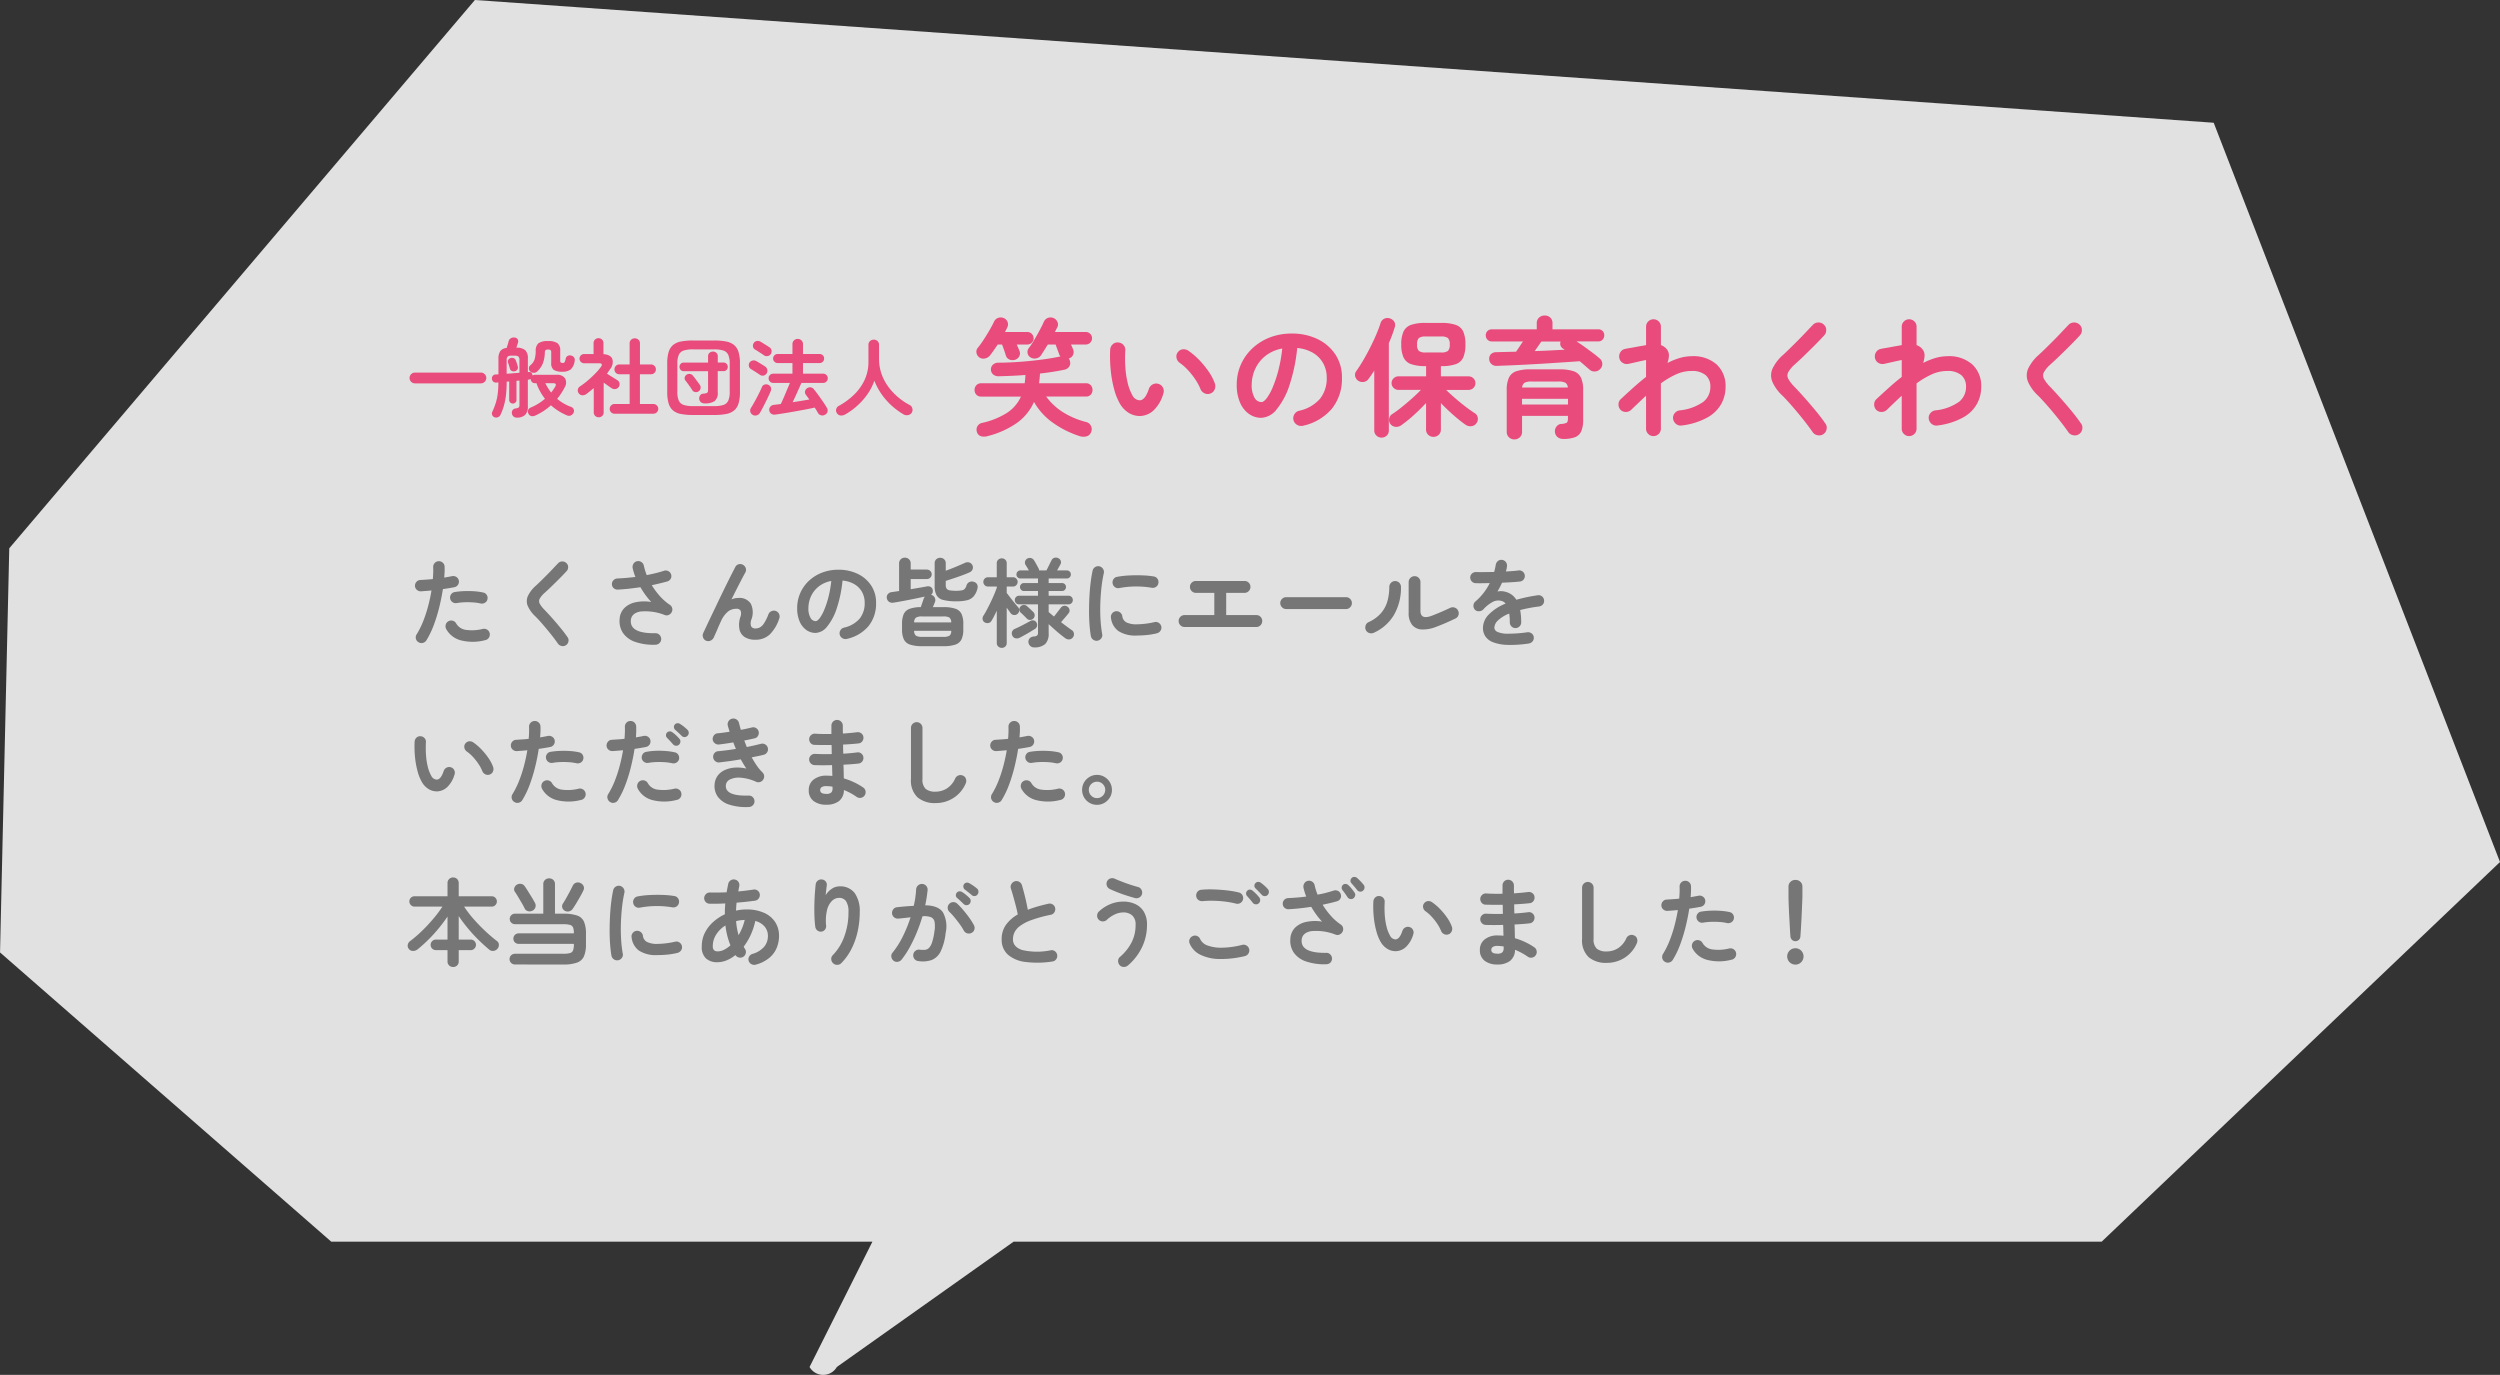 <svg xmlns="http://www.w3.org/2000/svg" width="469.364" height="258.123" viewBox="0 0 469.364 258.123"><rect x="0" y="0" width="469.364" height="258.123" fill="#333333" stroke="none"/><g transform="translate(-241 -8351.077)"><path d="M-3794.009,259.644l11.8-23.525h-101.6l-62.185-54.3,1.732-75.881L-3856.841,3l326.453,23.044,53.752,138.793-74.784,71.282H-3755.7l-33.186,23.525a2.936,2.936,0,0,1-2.563,1.479A2.932,2.932,0,0,1-3794.009,259.644Z" transform="translate(4187 8348.077)" fill="#fff" opacity="0.85"/><g transform="translate(237.44 1001.051)"><g transform="translate(98.64 7405.026)"><path d="M2.5.576a1.01,1.01,0,0,1-.5-.666A1.042,1.042,0,0,1,2.142-.9,15.68,15.68,0,0,0,3.384-3.4a25.023,25.023,0,0,0,.927-2.844q.387-1.476.621-2.9-.522.054-1.017.09t-.927.072A1.108,1.108,0,0,1,2.2-9.243a1.018,1.018,0,0,1-.369-.729,1.088,1.088,0,0,1,.27-.783.987.987,0,0,1,.738-.351q.522-.036,1.125-.072t1.215-.108q.054-.612.072-1.17t0-1.062a1.041,1.041,0,0,1,.279-.774,1.03,1.03,0,0,1,.747-.342,1.041,1.041,0,0,1,.774.279,1.03,1.03,0,0,1,.342.747q.018.45,0,.963t-.072,1.089q.81-.144,1.458-.27a1.071,1.071,0,0,1,.81.144.992.992,0,0,1,.468.666,1.031,1.031,0,0,1-.153.81,1.04,1.04,0,0,1-.675.45q-.45.09-1,.18T7.074-9.4Q6.822-7.758,6.39-6A30.155,30.155,0,0,1,5.355-2.637,15.973,15.973,0,0,1,3.978.216,1.057,1.057,0,0,1,3.312.7,1.014,1.014,0,0,1,2.5.576ZM15.03.18a9.034,9.034,0,0,1-4.6.036A4.371,4.371,0,0,1,7.686-1.908a1.111,1.111,0,0,1-.081-.819,1.01,1.01,0,0,1,.513-.639,1.033,1.033,0,0,1,.819-.09,1.043,1.043,0,0,1,.639.522,2.463,2.463,0,0,0,1.818,1.188,8.315,8.315,0,0,0,3.186-.18,1.057,1.057,0,0,1,.819.153,1.031,1.031,0,0,1,.459.675,1.057,1.057,0,0,1-.153.819A1.031,1.031,0,0,1,15.03.18ZM14.148-6.7a8.761,8.761,0,0,0-1.4-.2,15.446,15.446,0,0,0-1.584-.027,10.521,10.521,0,0,0-1.5.153,1.029,1.029,0,0,1-.783-.171A1.042,1.042,0,0,1,8.442-7.6,1.023,1.023,0,0,1,8.6-8.4a.967.967,0,0,1,.675-.441,13.811,13.811,0,0,1,1.791-.18,17.864,17.864,0,0,1,1.881.027,10.758,10.758,0,0,1,1.71.243.962.962,0,0,1,.657.468,1.035,1.035,0,0,1,.117.81.955.955,0,0,1-.468.639A1.1,1.1,0,0,1,14.148-6.7ZM30.2,1.116a1.038,1.038,0,0,1-.81.171,1.071,1.071,0,0,1-.7-.423Q28.08-.018,27.315-.972T25.794-2.8q-.756-.873-1.368-1.485A5.934,5.934,0,0,1,23-6.246a2.354,2.354,0,0,1,.018-1.827,5.985,5.985,0,0,1,1.494-1.953q.378-.342.909-.864t1.125-1.116q.594-.594,1.152-1.188t1.008-1.062a1.038,1.038,0,0,1,.765-.333,1.067,1.067,0,0,1,.783.3.98.98,0,0,1,.333.747,1.067,1.067,0,0,1-.3.783q-.63.684-1.395,1.449T27.414-9.855q-.72.693-1.242,1.161a4.194,4.194,0,0,0-.927,1.107.974.974,0,0,0,0,.909A5.108,5.108,0,0,0,26.1-5.562q.612.63,1.4,1.512T29.07-2.214q.792.954,1.386,1.818a.965.965,0,0,1,.189.8A1.054,1.054,0,0,1,30.2,1.116ZM47,1.044A10.5,10.5,0,0,1,43.137.5,4.545,4.545,0,0,1,40.878-1.17a4,4,0,0,1-.63-2.538,3.184,3.184,0,0,1,.909-2.151,4.225,4.225,0,0,1,2.133-1.08,8.17,8.17,0,0,1,2.9-.045,12.307,12.307,0,0,1-1.035-1.242,16.385,16.385,0,0,1-1-1.53q-1.062.162-2.133.279t-2.1.171a1.077,1.077,0,0,1-.774-.261.971.971,0,0,1-.342-.729,1,1,0,0,1,.288-.765,1.076,1.076,0,0,1,.756-.333q.792-.036,1.647-.108t1.719-.18a8.63,8.63,0,0,1-.306-.855q-.126-.423-.216-.819a1.137,1.137,0,0,1,.162-.81.992.992,0,0,1,.666-.468,1.036,1.036,0,0,1,.819.162,1.063,1.063,0,0,1,.459.684,12.374,12.374,0,0,0,.54,1.764q.882-.18,1.7-.378t1.521-.432a1.028,1.028,0,0,1,.819.054.976.976,0,0,1,.531.612.976.976,0,0,1-.063.81,1.092,1.092,0,0,1-.639.522q-.666.18-1.4.36t-1.521.342a13.788,13.788,0,0,0,1.53,2.061A9.978,9.978,0,0,0,49.68-6.444a1.046,1.046,0,0,1,.441.612,1.022,1.022,0,0,1-.081.738,1.132,1.132,0,0,1-.54.531.956.956,0,0,1-.738.045,9.818,9.818,0,0,0-4.653-.666q-1.665.324-1.755,1.674-.162,2.466,4.608,2.394a.982.982,0,0,1,.765.3,1.108,1.108,0,0,1,.333.765,1.057,1.057,0,0,1-.306.765A1.076,1.076,0,0,1,47,1.044ZM56.484.288a.978.978,0,0,1-.558-.594,1.043,1.043,0,0,1,.018-.828q.306-.666.783-1.674T57.771-5l1.161-2.43q.594-1.242,1.17-2.412t1.062-2.133q.486-.963.81-1.575a.954.954,0,0,1,.639-.513,1,1,0,0,1,.819.117,1.075,1.075,0,0,1,.513.657,1.018,1.018,0,0,1-.117.819q-.252.45-.657,1.224t-.9,1.746q-.495.972-1.017,2.034a3.217,3.217,0,0,1,1.278-.27,2.5,2.5,0,0,1,2.349,1.08A3.758,3.758,0,0,1,65-3.708a1.835,1.835,0,0,0-.045,1.332.909.909,0,0,0,.837.36,1.749,1.749,0,0,0,.792-.189,2.25,2.25,0,0,0,.774-.765,8.528,8.528,0,0,0,.828-1.692,1.039,1.039,0,0,1,.576-.594,1.1,1.1,0,0,1,.828-.036,1.072,1.072,0,0,1,.6.576,1.063,1.063,0,0,1,.027.846,7.354,7.354,0,0,1-1.791,3A3.881,3.881,0,0,1,65.7.108,3.627,3.627,0,0,1,63.792-.36a2.257,2.257,0,0,1-1.026-1.413A4.576,4.576,0,0,1,62.91-4.14a1.708,1.708,0,0,0,.054-1.215.869.869,0,0,0-.828-.351,2.543,2.543,0,0,0-1.512.5,4.943,4.943,0,0,0-1.368,1.89q-.072.144-.261.567t-.4.927q-.216.5-.4.909t-.243.549a1.229,1.229,0,0,1-.585.621A1.029,1.029,0,0,1,56.484.288ZM82.926-.054A1.1,1.1,0,0,1,82.08-.18a1.043,1.043,0,0,1-.5-.666,1.039,1.039,0,0,1,.126-.819,1.049,1.049,0,0,1,.666-.5,5.4,5.4,0,0,0,2.943-1.692,4.576,4.576,0,0,0,.945-2.97,4.091,4.091,0,0,0-.5-2.034,3.921,3.921,0,0,0-1.431-1.458A5.241,5.241,0,0,0,82.1-11a23.794,23.794,0,0,1-1.089,5.229,10.419,10.419,0,0,1-1.8,3.4,2.912,2.912,0,0,1-2.169,1.2,2.965,2.965,0,0,1-1.746-.558,3.742,3.742,0,0,1-1.251-1.6,6.19,6.19,0,0,1-.459-2.5,6.947,6.947,0,0,1,.567-2.8,6.951,6.951,0,0,1,1.611-2.3,7.569,7.569,0,0,1,2.457-1.548,8.382,8.382,0,0,1,3.1-.558,8.159,8.159,0,0,1,3.645.783,6.219,6.219,0,0,1,2.511,2.178A5.775,5.775,0,0,1,88.4-6.822,6.721,6.721,0,0,1,87-2.475,7.365,7.365,0,0,1,82.926-.054Zm-5.868-3.33q.324,0,.747-.549A7.336,7.336,0,0,0,78.66-5.49a17.054,17.054,0,0,0,.792-2.385,20.953,20.953,0,0,0,.54-3.051,5.3,5.3,0,0,0-2.358,1.035,5,5,0,0,0-1.44,1.818,5.408,5.408,0,0,0-.5,2.2,3.587,3.587,0,0,0,.387,1.854A1.134,1.134,0,0,0,77.058-3.384Zm19.98,4.7a6.922,6.922,0,0,1-2.277-.3,1.944,1.944,0,0,1-1.152-.99,4.3,4.3,0,0,1-.333-1.845V-2.88a4.444,4.444,0,0,1,.306-1.809,1.917,1.917,0,0,1,1.071-.99,5.982,5.982,0,0,1,2.133-.333q.144-.378.3-.837l.225-.675a.92.92,0,0,1,.108-.261,2.06,2.06,0,0,1,.144-.207q-.846.18-1.917.4t-2.124.414q-1.053.2-1.845.324a1.157,1.157,0,0,1-.837-.153,1.026,1.026,0,0,1-.423-.693.9.9,0,0,1,.18-.738,1.093,1.093,0,0,1,.738-.4q.288-.036.639-.09t.747-.108V-14.2a1.048,1.048,0,0,1,.315-.8,1.074,1.074,0,0,1,.765-.3,1.1,1.1,0,0,1,.783.3,1.048,1.048,0,0,1,.315.8v1.134h3.042a.878.878,0,0,1,.63.261.854.854,0,0,1,.27.639.834.834,0,0,1-.27.621.878.878,0,0,1-.63.261H94.9v1.908l1.638-.279q.792-.135,1.368-.243a1.047,1.047,0,0,1,.756.09.806.806,0,0,1,.378.594A.946.946,0,0,1,99-8.694a.821.821,0,0,1-.288.378.148.148,0,0,1,.045.009A.148.148,0,0,0,98.8-8.3a.952.952,0,0,1,.639.558.984.984,0,0,1,.009.792q-.072.162-.171.423a5.54,5.54,0,0,1-.225.513h1.962a6.908,6.908,0,0,1,2.286.3,1.95,1.95,0,0,1,1.143.981,4.288,4.288,0,0,1,.333,1.854v1.062a4.3,4.3,0,0,1-.333,1.845,1.944,1.944,0,0,1-1.143.99,6.908,6.908,0,0,1-2.286.3Zm6.426-8.424a9.423,9.423,0,0,1-2.457-.252,1.973,1.973,0,0,1-1.251-.882,3.494,3.494,0,0,1-.36-1.728v-4.266A.983.983,0,0,1,99.7-15a1.057,1.057,0,0,1,.738-.279,1.057,1.057,0,0,1,.738.279.983.983,0,0,1,.306.765v1.386q.594-.216,1.251-.477T104-13.851q.612-.261,1.044-.459a1.166,1.166,0,0,1,.873-.081.965.965,0,0,1,.567.5.97.97,0,0,1,.036.774.985.985,0,0,1-.54.558q-.594.27-1.395.567t-1.62.567q-.819.27-1.485.486v.738a1.285,1.285,0,0,0,.162.711.858.858,0,0,0,.585.324,6.894,6.894,0,0,0,1.215.081,5.336,5.336,0,0,0,1.071-.081.974.974,0,0,0,.558-.306,1.812,1.812,0,0,0,.315-.639,1.008,1.008,0,0,1,.549-.621,1.076,1.076,0,0,1,.873-.009.932.932,0,0,1,.594.522,1.221,1.221,0,0,1,0,.828,3.57,3.57,0,0,1-.693,1.368,2.379,2.379,0,0,1-1.206.711A8.1,8.1,0,0,1,103.464-7.11ZM97.038-.432h3.978a2.2,2.2,0,0,0,1.161-.216,1.1,1.1,0,0,0,.333-.918H95.544a1.134,1.134,0,0,0,.351.918A2.154,2.154,0,0,0,97.038-.432ZM95.544-3.15h6.966a1.128,1.128,0,0,0-.342-.9,2.149,2.149,0,0,0-1.152-.216H97.038A2.154,2.154,0,0,0,95.9-4.05,1.11,1.11,0,0,0,95.544-3.15Zm22.536,4.7A1.06,1.06,0,0,1,117,.54a.934.934,0,0,1,.261-.72A1.1,1.1,0,0,1,117.99-.5a1.29,1.29,0,0,0,.657-.189.828.828,0,0,0,.153-.6V-6.534h-3.546a.783.783,0,0,1-.576-.234.783.783,0,0,1-.234-.576.783.783,0,0,1,.234-.576.783.783,0,0,1,.576-.234H118.8v-.882h-2.664a.678.678,0,0,1-.5-.225.741.741,0,0,1-.216-.531.711.711,0,0,1,.216-.522.691.691,0,0,1,.5-.216H118.8v-.864h-3.312a.7.7,0,0,1-.522-.225.741.741,0,0,1-.216-.531.741.741,0,0,1,.216-.531.7.7,0,0,1,.522-.225h1.6q-.162-.288-.351-.6t-.279-.441a.811.811,0,0,1-.081-.657.851.851,0,0,1,.423-.531.941.941,0,0,1,.693-.09.934.934,0,0,1,.567.432q.09.126.252.414t.333.6q.171.315.261.495a.724.724,0,0,1,.108.378h1.368q.126-.234.306-.6t.36-.729q.18-.36.288-.558a.838.838,0,0,1,.531-.477.939.939,0,0,1,.729.063.839.839,0,0,1,.477.5.79.79,0,0,1-.063.666q-.072.144-.252.468t-.378.666h1.854a.7.7,0,0,1,.522.225.741.741,0,0,1,.216.531.741.741,0,0,1-.216.531.7.7,0,0,1-.522.225H120.8v.864h2.52a.711.711,0,0,1,.522.216.711.711,0,0,1,.216.522.741.741,0,0,1-.216.531.7.7,0,0,1-.522.225H120.8v.882h3.726a.783.783,0,0,1,.576.234.783.783,0,0,1,.234.576.783.783,0,0,1-.234.576.783.783,0,0,1-.576.234H120.8v1.44q.486.432,1.008.846l.684-.882q.378-.486.54-.7a.952.952,0,0,1,.576-.414.825.825,0,0,1,.684.126.882.882,0,0,1,.414.549.763.763,0,0,1-.126.657q-.216.288-.657.8t-.8.927q.594.45,1.125.846t.909.648a.853.853,0,0,1,.378.594.892.892,0,0,1-.144.7.924.924,0,0,1-.666.441,1.121,1.121,0,0,1-.756-.189q-.45-.324-1.017-.783t-1.125-.963q-.558-.5-1.026-.936v1.71A2.7,2.7,0,0,1,120.15.918,3,3,0,0,1,118.08,1.548ZM112,1.638a.948.948,0,0,1-.657-.252A.854.854,0,0,1,111.06.72V-5.346q-.252.54-.5,1.026t-.486.864a.8.8,0,0,1-.585.423.945.945,0,0,1-.747-.153.778.778,0,0,1-.342-.54.959.959,0,0,1,.144-.666q.306-.468.666-1.152t.72-1.431q.36-.747.657-1.458t.477-1.233v-.216H109.4a.819.819,0,0,1-.612-.261.842.842,0,0,1-.252-.6.863.863,0,0,1,.252-.621.819.819,0,0,1,.612-.261h1.656v-2.61a.876.876,0,0,1,.279-.684.948.948,0,0,1,.657-.252.939.939,0,0,1,.666.252.89.89,0,0,1,.27.684v2.61h1.188a.819.819,0,0,1,.612.261.863.863,0,0,1,.252.621.842.842,0,0,1-.252.6.819.819,0,0,1-.612.261h-1.188v1.206q.252.324.657.855t.819,1.035q.414.5.648.774a.812.812,0,0,1,.225.639.884.884,0,0,1-.315.621.863.863,0,0,1-.675.216.849.849,0,0,1-.621-.342q-.126-.18-.324-.45t-.414-.594V.72a.868.868,0,0,1-.27.666A.939.939,0,0,1,112,1.638Zm3.33-1.89a1.154,1.154,0,0,1-.783.081.832.832,0,0,1-.567-.5.936.936,0,0,1-.045-.747.958.958,0,0,1,.549-.531q.414-.18.945-.441t1.062-.549q.531-.288.909-.486a.8.8,0,0,1,.657-.072.764.764,0,0,1,.477.414.872.872,0,0,1-.378,1.206q-.342.216-.864.531t-1.044.6Q115.722-.45,115.326-.252Zm2.556-3.582a.872.872,0,0,1-.612.225.785.785,0,0,1-.576-.261q-.2-.216-.567-.576t-.6-.558a.764.764,0,0,1-.225-.585.825.825,0,0,1,.243-.585.917.917,0,0,1,.612-.252.853.853,0,0,1,.594.252,4.395,4.395,0,0,1,.378.333q.234.225.468.441a4.484,4.484,0,0,1,.342.342.818.818,0,0,1,.234.621A.86.86,0,0,1,117.882-3.834Zm12.1,4.122a1.067,1.067,0,0,1-.81-.18,1.073,1.073,0,0,1-.45-.684q-.162-.918-.252-2.133t-.09-2.565q0-1.35.072-2.718t.225-2.619q.153-1.251.369-2.241a1.023,1.023,0,0,1,.468-.675,1.05,1.05,0,0,1,.81-.153,1.1,1.1,0,0,1,.675.477,1.057,1.057,0,0,1,.153.819,24.793,24.793,0,0,0-.45,2.772q-.162,1.494-.207,3.033t.045,2.988a22.672,22.672,0,0,0,.306,2.637.961.961,0,0,1-.171.792A1.108,1.108,0,0,1,129.978.288Zm7.38-.972a5.853,5.853,0,0,1-3.483-.846A3.562,3.562,0,0,1,132.5-4.014a1.016,1.016,0,0,1,.189-.792,1.048,1.048,0,0,1,.711-.432,1.078,1.078,0,0,1,.792.207,1.048,1.048,0,0,1,.432.711,1.514,1.514,0,0,0,.738,1.152,4.171,4.171,0,0,0,2.052.378A15.754,15.754,0,0,0,140.67-3.2a.975.975,0,0,1,.81.144,1.054,1.054,0,0,1,.468.684,1,1,0,0,1-.162.8,1.136,1.136,0,0,1-.684.477,13.711,13.711,0,0,1-1.935.324Q138.2-.684,137.358-.684Zm-3.294-8.91a1.023,1.023,0,0,1-.8-.153,1.039,1.039,0,0,1-.459-.693,1.05,1.05,0,0,1,.153-.81.97.97,0,0,1,.693-.45,15.912,15.912,0,0,1,2.25-.261q1.242-.063,2.466-.018a16.308,16.308,0,0,1,2.16.207,1.008,1.008,0,0,1,.7.441,1.036,1.036,0,0,1,.162.819.978.978,0,0,1-.441.693,1.084,1.084,0,0,1-.8.171,17.149,17.149,0,0,0-3.024-.243A16.637,16.637,0,0,0,134.064-9.594ZM146.3-2.286a1.042,1.042,0,0,1-.774-.333,1.086,1.086,0,0,1-.324-.783,1.077,1.077,0,0,1,.324-.792,1.056,1.056,0,0,1,.774-.324h5.6V-8.694h-3.456a1.063,1.063,0,0,1-.792-.333,1.086,1.086,0,0,1-.324-.783,1.077,1.077,0,0,1,.324-.792,1.077,1.077,0,0,1,.792-.324h9.126a1.077,1.077,0,0,1,.792.324,1.077,1.077,0,0,1,.324.792,1.086,1.086,0,0,1-.324.783,1.063,1.063,0,0,1-.792.333h-3.438v4.176h5.67a1.048,1.048,0,0,1,.783.324,1.093,1.093,0,0,1,.315.792,1.1,1.1,0,0,1-.315.783,1.034,1.034,0,0,1-.783.333Zm19.1-3.366a1.072,1.072,0,0,1-.783-.333,1.072,1.072,0,0,1-.333-.783,1.063,1.063,0,0,1,.333-.792,1.086,1.086,0,0,1,.783-.324h11.214a1.077,1.077,0,0,1,.792.324,1.077,1.077,0,0,1,.324.792,1.086,1.086,0,0,1-.324.783,1.063,1.063,0,0,1-.792.333ZM193.608-2.34a6.705,6.705,0,0,1-2.736.522,2.466,2.466,0,0,1-1.827-.855,3.521,3.521,0,0,1-.657-2.313V-10.71a1.063,1.063,0,0,1,.333-.792,1.086,1.086,0,0,1,.783-.324,1.048,1.048,0,0,1,.783.324,1.093,1.093,0,0,1,.315.792v5.382q0,1.71,2.07.954.81-.306,1.773-.72t1.719-.774a1.121,1.121,0,0,1,.846-.063,1.067,1.067,0,0,1,.648.549,1.063,1.063,0,0,1,.081.846,1.007,1.007,0,0,1-.549.648q-.828.4-1.782.819T193.608-2.34Zm-11.79,1.152a1.116,1.116,0,0,1-.846.027,1.069,1.069,0,0,1-.63-.567,1.138,1.138,0,0,1-.027-.855,1,1,0,0,1,.567-.621,6.8,6.8,0,0,0,2.3-1.665A5.858,5.858,0,0,0,184.392-7.1a9.692,9.692,0,0,0,.36-2.691,1.077,1.077,0,0,1,.324-.792,1.056,1.056,0,0,1,.774-.324,1.048,1.048,0,0,1,.783.324,1.093,1.093,0,0,1,.315.792A10.134,10.134,0,0,1,185.6-4.5,8.352,8.352,0,0,1,181.818-1.188Zm29.142,2a22.074,22.074,0,0,1-4.068.261,8.107,8.107,0,0,1-2.655-.495,3.05,3.05,0,0,1-1.449-1.107,2.828,2.828,0,0,1-.45-1.575,3.644,3.644,0,0,1,1.089-2.52,9.171,9.171,0,0,1,3.159-2.052,1.413,1.413,0,0,0-.7-.486,2.253,2.253,0,0,0-1.773.2,6.557,6.557,0,0,0-1.7,1.368,1.142,1.142,0,0,1-.8.351.973.973,0,0,1-.8-.3,1.086,1.086,0,0,1-.261-.792,1,1,0,0,1,.369-.738,10.81,10.81,0,0,0,1.557-1.638,11.327,11.327,0,0,0,1.143-1.818q-.774.018-1.449.027t-1.161-.009a1.012,1.012,0,0,1-.756-.315,1.057,1.057,0,0,1-.306-.765,1,1,0,0,1,.342-.738,1.058,1.058,0,0,1,.774-.27q.63.018,1.521.009t1.863-.027q.09-.342.162-.666t.126-.648a1.173,1.173,0,0,1,.4-.729.959.959,0,0,1,.774-.225,1.038,1.038,0,0,1,.72.4,1.031,1.031,0,0,1,.216.792,3.664,3.664,0,0,1-.072.486q-.054.252-.126.5.684-.036,1.278-.081t1.062-.117a1.079,1.079,0,0,1,.8.207,1,1,0,0,1,.4.711,1.013,1.013,0,0,1-.225.792.991.991,0,0,1-.711.378q-.666.072-1.53.126t-1.8.09a15.339,15.339,0,0,1-.864,1.656,3.038,3.038,0,0,1,.828-.063,3.436,3.436,0,0,1,.756.135,3.427,3.427,0,0,1,1.053.495,3.274,3.274,0,0,1,.909.981q.882-.252,1.881-.468t2.115-.378a1.016,1.016,0,0,1,.792.189.986.986,0,0,1,.414.711.975.975,0,0,1-.2.792,1.106,1.106,0,0,1-.72.414q-1.044.126-1.926.3t-1.638.369q.09.486.144,1.062t.054,1.242a1.041,1.041,0,0,1-.315.765,1.042,1.042,0,0,1-.765.315,1.012,1.012,0,0,1-.756-.315,1.057,1.057,0,0,1-.306-.765,11.131,11.131,0,0,0-.108-1.638A6.252,6.252,0,0,0,205.137-3.5a2,2,0,0,0-.657,1.341.9.9,0,0,0,.576.792,4.664,4.664,0,0,0,1.926.342,25.017,25.017,0,0,0,3.69-.27,1.078,1.078,0,0,1,.792.207.986.986,0,0,1,.414.711,1,1,0,0,1-.216.774A1.094,1.094,0,0,1,210.96.81ZM6.066,28.578A2.974,2.974,0,0,1,4.482,28.2,3.716,3.716,0,0,1,3.15,26.868a8.28,8.28,0,0,1-.828-2.052,16.155,16.155,0,0,1-.486-2.691,19.385,19.385,0,0,1-.072-2.889,1.112,1.112,0,0,1,.351-.747.955.955,0,0,1,.765-.261,1.048,1.048,0,0,1,1.008,1.134,18.6,18.6,0,0,0,.018,2.457A12.558,12.558,0,0,0,4.248,24a6.412,6.412,0,0,0,.63,1.629,1.206,1.206,0,0,0,1.044.738q.774-.018,1.3-1.62a1.079,1.079,0,0,1,.54-.621,1.022,1.022,0,0,1,.828-.063.976.976,0,0,1,.612.531,1.028,1.028,0,0,1,.054.819A5.247,5.247,0,0,1,7.9,27.759,2.939,2.939,0,0,1,6.066,28.578Zm9.81-3.168a1.018,1.018,0,0,1-.837-.036,1.111,1.111,0,0,1-.567-.612,7.472,7.472,0,0,0-.729-1.35,10.577,10.577,0,0,0-1.026-1.3,7.232,7.232,0,0,0-1.161-1.026,1.082,1.082,0,0,1-.45-.7.943.943,0,0,1,.2-.81.993.993,0,0,1,.711-.4,1.174,1.174,0,0,1,.8.234A9.857,9.857,0,0,1,14.3,20.694a12.675,12.675,0,0,1,1.323,1.62,7.164,7.164,0,0,1,.882,1.692,1.126,1.126,0,0,1-.036.837A.973.973,0,0,1,15.876,25.41ZM20.5,30.576a1.01,1.01,0,0,1-.5-.666,1.042,1.042,0,0,1,.135-.81,15.68,15.68,0,0,0,1.242-2.5,25.023,25.023,0,0,0,.927-2.844q.387-1.476.621-2.9-.522.054-1.017.09t-.927.072a1.108,1.108,0,0,1-.783-.261,1.018,1.018,0,0,1-.369-.729,1.088,1.088,0,0,1,.27-.783.987.987,0,0,1,.738-.351q.522-.036,1.125-.072t1.215-.108q.054-.612.072-1.17t0-1.062a1.041,1.041,0,0,1,.279-.774,1.03,1.03,0,0,1,.747-.342,1.041,1.041,0,0,1,.774.279,1.03,1.03,0,0,1,.342.747q.018.45,0,.963t-.072,1.089q.81-.144,1.458-.27a1.071,1.071,0,0,1,.81.144.992.992,0,0,1,.468.666,1.055,1.055,0,0,1-.828,1.26q-.45.09-1,.18t-1.161.18Q24.822,22.242,24.39,24a30.155,30.155,0,0,1-1.035,3.366,15.973,15.973,0,0,1-1.377,2.853,1.057,1.057,0,0,1-.666.486A1.014,1.014,0,0,1,20.5,30.576Zm12.528-.4a9.034,9.034,0,0,1-4.6.036,4.371,4.371,0,0,1-2.745-2.124,1.111,1.111,0,0,1-.081-.819,1.01,1.01,0,0,1,.513-.639,1.033,1.033,0,0,1,.819-.09,1.043,1.043,0,0,1,.639.522,2.463,2.463,0,0,0,1.818,1.188,8.315,8.315,0,0,0,3.186-.18,1.057,1.057,0,0,1,.819.153,1.031,1.031,0,0,1,.459.675,1.057,1.057,0,0,1-.153.819A1.031,1.031,0,0,1,33.03,30.18ZM32.148,23.3a8.761,8.761,0,0,0-1.4-.2,15.446,15.446,0,0,0-1.584-.027,10.521,10.521,0,0,0-1.5.153,1.029,1.029,0,0,1-.783-.171,1.042,1.042,0,0,1-.441-.657,1.023,1.023,0,0,1,.153-.8.967.967,0,0,1,.675-.441,13.811,13.811,0,0,1,1.791-.18,17.864,17.864,0,0,1,1.881.027,10.758,10.758,0,0,1,1.71.243.962.962,0,0,1,.657.468,1.035,1.035,0,0,1,.117.81.955.955,0,0,1-.468.639A1.1,1.1,0,0,1,32.148,23.3Zm6.318,7.272a1.057,1.057,0,0,1-.486-.666,1.014,1.014,0,0,1,.126-.81,15.68,15.68,0,0,0,1.242-2.5,25.022,25.022,0,0,0,.927-2.844q.387-1.476.621-2.9-.522.054-1.017.09t-.927.072a1.108,1.108,0,0,1-.783-.261,1.018,1.018,0,0,1-.369-.729,1.088,1.088,0,0,1,.27-.783.987.987,0,0,1,.738-.351q.54-.036,1.143-.072t1.215-.108q.054-.612.072-1.17t0-1.062a1.058,1.058,0,0,1,.27-.774,1,1,0,0,1,.738-.342,1.041,1.041,0,0,1,.774.279,1.03,1.03,0,0,1,.342.747,17.482,17.482,0,0,1-.054,2.052q.4-.072.765-.135t.675-.135a1.079,1.079,0,0,1,.819.144,1,1,0,0,1,.459.666,1.055,1.055,0,0,1-.828,1.26q-.45.09-.99.18t-1.152.18Q42.8,22.242,42.372,24a28.963,28.963,0,0,1-1.044,3.366,16.4,16.4,0,0,1-1.386,2.853,1.057,1.057,0,0,1-.666.486A1.014,1.014,0,0,1,38.466,30.576Zm12.528-.4a9.034,9.034,0,0,1-4.6.036,4.3,4.3,0,0,1-2.727-2.124,1.111,1.111,0,0,1-.081-.819,1.01,1.01,0,0,1,.513-.639,1.033,1.033,0,0,1,.819-.09,1.043,1.043,0,0,1,.639.522,2.407,2.407,0,0,0,1.8,1.188,8.415,8.415,0,0,0,3.2-.18,1.05,1.05,0,0,1,.81.153,1.023,1.023,0,0,1,.468.675,1.057,1.057,0,0,1-.153.819A1.039,1.039,0,0,1,50.994,30.18ZM50.13,23.3a8.782,8.782,0,0,0-1.4-.2,15.652,15.652,0,0,0-1.593-.027,10.088,10.088,0,0,0-1.485.153,1.056,1.056,0,0,1-.792-.171,1.033,1.033,0,0,1-.45-.657,1.084,1.084,0,0,1,.171-.8.967.967,0,0,1,.675-.441,11.937,11.937,0,0,1,1.791-.2A16.377,16.377,0,0,1,48.924,21a11.446,11.446,0,0,1,1.71.252.955.955,0,0,1,.639.468,1.1,1.1,0,0,1,.135.81,1.02,1.02,0,0,1-.486.639A1.059,1.059,0,0,1,50.13,23.3Zm1.278-3.492a.743.743,0,0,1-.567.2.775.775,0,0,1-.549-.252q-.216-.252-.549-.612t-.6-.63a.664.664,0,0,1-.189-.468.716.716,0,0,1,.207-.522.693.693,0,0,1,.486-.207.793.793,0,0,1,.522.171,6.076,6.076,0,0,1,.666.549,6.906,6.906,0,0,1,.63.657.719.719,0,0,1,.2.549A.891.891,0,0,1,51.408,19.812Zm.5-1.638q-.234-.252-.594-.585t-.648-.567a.776.776,0,0,1-.216-.468.653.653,0,0,1,.162-.522.666.666,0,0,1,.468-.243.764.764,0,0,1,.522.135,6.258,6.258,0,0,1,.711.5,8.267,8.267,0,0,1,.675.594.782.782,0,0,1,.018,1.116.761.761,0,0,1-1.1.036ZM64.53,31.512a10.249,10.249,0,0,1-3.708-.45,4.234,4.234,0,0,1-2.16-1.512,3.466,3.466,0,0,1-.576-2.322,3.115,3.115,0,0,1,.6-1.629,3.361,3.361,0,0,1,1.35-1.044,5.565,5.565,0,0,1,1.872-.441,7.251,7.251,0,0,1,2.133.18q-.27-.4-.531-.837T63,22.566q-1.026.18-2.061.324t-1.989.252a1,1,0,0,1-.765-.252,1.033,1.033,0,0,1-.369-.72,1.043,1.043,0,0,1,.243-.783.959.959,0,0,1,.729-.351q.738-.072,1.584-.18t1.71-.252l-.252-.612q-.126-.306-.234-.612-.72.126-1.413.225t-1.287.171a1.065,1.065,0,0,1-.774-.234,1.024,1.024,0,0,1-.4-.7,1.1,1.1,0,0,1,.234-.783.952.952,0,0,1,.7-.387q.468-.036,1.044-.117t1.188-.171q-.072-.306-.162-.585t-.162-.549a1.06,1.06,0,0,1,.117-.819,1.017,1.017,0,0,1,.657-.495,1.06,1.06,0,0,1,.819.117,1.017,1.017,0,0,1,.495.657q.09.324.171.648t.189.666q.576-.108,1.107-.225t.981-.225a.961.961,0,0,1,.792.135,1.016,1.016,0,0,1,.468.657,1.068,1.068,0,0,1-.135.8.968.968,0,0,1-.657.459l-.9.2q-.486.108-1.008.2.108.306.225.612t.243.612q.738-.144,1.431-.306t1.269-.306a1.037,1.037,0,0,1,.792.144A1.06,1.06,0,0,1,67.32,21.7q-.468.126-1.053.243l-1.215.243a17.06,17.06,0,0,0,.954,1.557,8.426,8.426,0,0,0,1.062,1.269,1.071,1.071,0,0,1,.315.648,1.013,1.013,0,0,1-.171.7,1.035,1.035,0,0,1-.567.45,1.018,1.018,0,0,1-.729-.018,8.738,8.738,0,0,0-2.952-.783,3.767,3.767,0,0,0-2.007.342,1.325,1.325,0,0,0-.765,1.125q-.108,2.016,4.266,1.89a1.041,1.041,0,0,1,.774.279,1.076,1.076,0,0,1,.054,1.521A1.06,1.06,0,0,1,64.53,31.512Zm14.508-.432a3.79,3.79,0,0,1-2.376-.693,2.44,2.44,0,0,1-.9-2.061,2.4,2.4,0,0,1,.909-1.962,3.755,3.755,0,0,1,2.439-.738q.54,0,1.08.054l-.054-2.034q-1.872.054-3.312,0a1.018,1.018,0,0,1-.729-.369,1.083,1.083,0,0,1-.261-.765,1.033,1.033,0,0,1,.369-.72,1,1,0,0,1,.765-.252q.684.036,1.485.045t1.629-.009q-.018-.432-.018-.864t-.018-.846q-.882.018-1.71.009t-1.512-.027A.959.959,0,0,1,76.1,19.5a1.108,1.108,0,0,1-.261-.783,1.033,1.033,0,0,1,.369-.72,1,1,0,0,1,.765-.252q1.332.09,3.042.054V16.248a1.057,1.057,0,0,1,.306-.765,1.012,1.012,0,0,1,.756-.315,1.076,1.076,0,0,1,1.08,1.08v.693q0,.369.018.783.738-.054,1.422-.117t1.242-.135a1.049,1.049,0,0,1,.783.207.983.983,0,0,1,.4.693,1.079,1.079,0,0,1-.207.8.983.983,0,0,1-.693.4q-.63.072-1.377.126t-1.539.09q0,.414.009.846t.027.864q.72-.036,1.377-.1t1.215-.135a.972.972,0,0,1,.783.2,1.013,1.013,0,0,1,.4.7,1.049,1.049,0,0,1-.207.783.983.983,0,0,1-.693.405q-.612.072-1.332.126t-1.512.09q.036.72.045,1.368t.027,1.206a13,13,0,0,1,1.98.756,11.81,11.81,0,0,1,1.656.954.986.986,0,0,1,.441.684,1.064,1.064,0,0,1-.864,1.251,1.022,1.022,0,0,1-.8-.171,10.8,10.8,0,0,0-1.116-.693,12.487,12.487,0,0,0-1.278-.6,2.651,2.651,0,0,1-.936,2.088A3.836,3.836,0,0,1,79.038,31.08Zm-.018-2.034a1.318,1.318,0,0,0,.972-.261,1.082,1.082,0,0,0,.234-.747V27.7a6.93,6.93,0,0,0-1.206-.108,1.442,1.442,0,0,0-.846.2.634.634,0,0,0-.27.54Q77.9,29.046,79.02,29.046Zm20.556,1.728A5,5,0,0,1,96.183,29.7a4.34,4.34,0,0,1-1.233-3.447V16.662a1.08,1.08,0,1,1,2.16,0v9.594a2.362,2.362,0,0,0,.6,1.854,2.8,2.8,0,0,0,1.863.522,3.98,3.98,0,0,0,2.1-.594,4.225,4.225,0,0,0,1.593-1.908,1.086,1.086,0,0,1,1.458-.5.946.946,0,0,1,.549.612,1.177,1.177,0,0,1-.045.846,6.015,6.015,0,0,1-2.313,2.736A6.161,6.161,0,0,1,99.576,30.774Zm10.926-.2a1.01,1.01,0,0,1-.495-.666,1.042,1.042,0,0,1,.135-.81,15.68,15.68,0,0,0,1.242-2.5,25.025,25.025,0,0,0,.927-2.844q.387-1.476.621-2.9-.522.054-1.017.09t-.927.072a1.108,1.108,0,0,1-.783-.261,1.018,1.018,0,0,1-.369-.729,1.088,1.088,0,0,1,.27-.783.987.987,0,0,1,.738-.351q.522-.036,1.125-.072t1.215-.108q.054-.612.072-1.17t0-1.062a1.041,1.041,0,0,1,.279-.774,1.03,1.03,0,0,1,.747-.342,1.041,1.041,0,0,1,.774.279,1.03,1.03,0,0,1,.342.747q.018.45,0,.963t-.072,1.089q.81-.144,1.458-.27a1.071,1.071,0,0,1,.81.144.992.992,0,0,1,.468.666,1.055,1.055,0,0,1-.828,1.26q-.45.09-1,.18t-1.161.18q-.252,1.638-.684,3.393a30.155,30.155,0,0,1-1.035,3.366,15.973,15.973,0,0,1-1.377,2.853,1.057,1.057,0,0,1-.666.486A1.014,1.014,0,0,1,110.5,30.576Zm12.528-.4a9.034,9.034,0,0,1-4.6.036,4.371,4.371,0,0,1-2.745-2.124,1.111,1.111,0,0,1-.081-.819,1.01,1.01,0,0,1,.513-.639,1.033,1.033,0,0,1,.819-.09,1.043,1.043,0,0,1,.639.522,2.463,2.463,0,0,0,1.818,1.188,8.315,8.315,0,0,0,3.186-.18,1.057,1.057,0,0,1,.819.153,1.031,1.031,0,0,1,.459.675,1.057,1.057,0,0,1-.153.819A1.031,1.031,0,0,1,123.03,30.18Zm-.882-6.876a8.761,8.761,0,0,0-1.4-.2,15.446,15.446,0,0,0-1.584-.027,10.521,10.521,0,0,0-1.5.153,1.029,1.029,0,0,1-.783-.171,1.042,1.042,0,0,1-.441-.657,1.023,1.023,0,0,1,.153-.8.967.967,0,0,1,.675-.441,13.811,13.811,0,0,1,1.791-.18,17.864,17.864,0,0,1,1.881.027,10.758,10.758,0,0,1,1.71.243.962.962,0,0,1,.657.468,1.035,1.035,0,0,1,.117.81.955.955,0,0,1-.468.639A1.1,1.1,0,0,1,122.148,23.3ZM129.87,31.1a2.724,2.724,0,0,1-1.413-.378,2.777,2.777,0,0,1-1.008-1.017,2.86,2.86,0,0,1,.009-2.826,2.848,2.848,0,0,1,1.017-1.017,2.691,2.691,0,0,1,1.395-.378,2.724,2.724,0,0,1,1.413.378,2.848,2.848,0,0,1,1.017,1.017,2.757,2.757,0,0,1,.378,1.431,2.676,2.676,0,0,1-.378,1.4,2.9,2.9,0,0,1-1.008,1.008A2.71,2.71,0,0,1,129.87,31.1Zm0-1.26a1.479,1.479,0,0,0,1.1-.459,1.5,1.5,0,0,0,.45-1.089,1.473,1.473,0,0,0-.45-1.08,1.494,1.494,0,0,0-1.1-.45,1.536,1.536,0,0,0-1.53,1.53,1.528,1.528,0,0,0,.441,1.08A1.437,1.437,0,0,0,129.87,29.838ZM9,61.548a1.061,1.061,0,0,1-.756-.288,1.012,1.012,0,0,1-.306-.774V58.38H5.76a.986.986,0,0,1-.693-1.692A.964.964,0,0,1,5.76,56.4H7.938V52.08q-.738,1.1-1.656,2.214a28.307,28.307,0,0,1-1.935,2.124,26.2,26.2,0,0,1-2.025,1.818,1.356,1.356,0,0,1-.846.3.948.948,0,0,1-.792-.369.94.94,0,0,1-.207-.792,1.085,1.085,0,0,1,.459-.7,23.249,23.249,0,0,0,2.205-1.9,30.717,30.717,0,0,0,2.133-2.286,23.212,23.212,0,0,0,1.71-2.277H1.746a.934.934,0,0,1-.684-.288.967.967,0,0,1,0-1.377.95.95,0,0,1,.684-.279H7.938V45.8a1.019,1.019,0,0,1,.306-.765,1.043,1.043,0,0,1,.756-.3A1.03,1.03,0,0,1,10.044,45.8v2.466h6.192a.974.974,0,0,1,.693,1.656.926.926,0,0,1-.693.288H11.052A20.235,20.235,0,0,0,12.8,52.5a30.9,30.9,0,0,0,2.178,2.259q1.152,1.08,2.25,1.926a.828.828,0,0,1,.351.684,1.086,1.086,0,0,1-.243.738,1.177,1.177,0,0,1-.738.414,1.013,1.013,0,0,1-.828-.234q-.972-.81-2-1.818t-1.98-2.151a27.091,27.091,0,0,1-1.746-2.331V56.4h2.25a.986.986,0,0,1,.7,1.683.941.941,0,0,1-.7.3h-2.25v2.106a1.012,1.012,0,0,1-.306.774A1.038,1.038,0,0,1,9,61.548Zm11.646-.468a1.061,1.061,0,0,1-.756-.288,1.011,1.011,0,0,1,0-1.449,1.08,1.08,0,0,1,.756-.279h9.018a4.544,4.544,0,0,0,1.287-.135.84.84,0,0,0,.567-.522,3.384,3.384,0,0,0,.144-1.125V57.21H21.348a1.068,1.068,0,0,1-.747-.27,1.01,1.01,0,0,1,0-1.431,1.048,1.048,0,0,1,.747-.279H31.662a3.069,3.069,0,0,0-.144-1.08.848.848,0,0,0-.576-.5,4.558,4.558,0,0,0-1.278-.135h-9a1.048,1.048,0,0,1-.747-.279,1,1,0,0,1,0-1.422,1.048,1.048,0,0,1,.747-.279H25.92V46a1.033,1.033,0,0,1,.324-.8,1.169,1.169,0,0,1,1.557,0,1.048,1.048,0,0,1,.315.8V51.54h1.548a7.8,7.8,0,0,1,2.6.342,2.165,2.165,0,0,1,1.3,1.17,5.687,5.687,0,0,1,.369,2.268v1.962a5.643,5.643,0,0,1-.369,2.241,2.225,2.225,0,0,1-1.3,1.2,7.44,7.44,0,0,1-2.6.36Zm9.288-10.1a.943.943,0,0,1-.45-.585.871.871,0,0,1,.108-.729q.27-.414.621-1.035t.684-1.251q.333-.63.531-1.044a1.059,1.059,0,0,1,.621-.6,1.045,1.045,0,0,1,.837.045,1.122,1.122,0,0,1,.594.567.94.94,0,0,1-.036.837q-.216.468-.576,1.107T32.13,49.56q-.378.63-.666,1.044a1.164,1.164,0,0,1-.684.495A1.085,1.085,0,0,1,29.934,50.982Zm-6.048,0a1.164,1.164,0,0,1-.828.09.923.923,0,0,1-.63-.5q-.18-.4-.522-.981t-.693-1.179q-.351-.594-.621-.972a.81.81,0,0,1-.108-.738,1.015,1.015,0,0,1,.468-.594,1.12,1.12,0,0,1,.8-.162,1,1,0,0,1,.675.432q.27.378.639.972t.729,1.179q.36.585.558.981a1.062,1.062,0,0,1,.09.828A1.089,1.089,0,0,1,23.886,50.982Zm16.092,9.306a1.1,1.1,0,0,1-1.26-.864q-.162-.918-.252-2.133t-.09-2.565q0-1.35.072-2.718t.225-2.619q.153-1.251.369-2.241a1.023,1.023,0,0,1,.468-.675,1.05,1.05,0,0,1,.81-.153,1.1,1.1,0,0,1,.675.477,1.057,1.057,0,0,1,.153.819,24.794,24.794,0,0,0-.45,2.772q-.162,1.494-.207,3.033t.045,2.988a22.669,22.669,0,0,0,.306,2.637.961.961,0,0,1-.171.792A1.108,1.108,0,0,1,39.978,60.288Zm7.38-.972a5.853,5.853,0,0,1-3.483-.846A3.562,3.562,0,0,1,42.5,55.986a1.016,1.016,0,0,1,.189-.792,1.048,1.048,0,0,1,.711-.432,1.078,1.078,0,0,1,.792.207,1.048,1.048,0,0,1,.432.711,1.514,1.514,0,0,0,.738,1.152,4.171,4.171,0,0,0,2.052.378A15.754,15.754,0,0,0,50.67,56.8a.975.975,0,0,1,.81.144,1.054,1.054,0,0,1,.468.684,1,1,0,0,1-.162.8,1.136,1.136,0,0,1-.684.477,13.711,13.711,0,0,1-1.935.324Q48.2,59.316,47.358,59.316Zm-3.294-8.91a1.023,1.023,0,0,1-.8-.153,1.039,1.039,0,0,1-.459-.693,1.05,1.05,0,0,1,.153-.81.97.97,0,0,1,.693-.45,15.912,15.912,0,0,1,2.25-.261q1.242-.063,2.466-.018a16.308,16.308,0,0,1,2.16.207,1.008,1.008,0,0,1,.7.441,1.036,1.036,0,0,1,.162.819.978.978,0,0,1-.441.693,1.084,1.084,0,0,1-.8.171,17.149,17.149,0,0,0-3.024-.243A16.637,16.637,0,0,0,44.064,50.406ZM65.844,61.1a1.1,1.1,0,0,1-.828-.072,1.045,1.045,0,0,1-.54-.63.99.99,0,0,1,.09-.8,1.051,1.051,0,0,1,.648-.513,4.5,4.5,0,0,0,2.187-1.35,3.127,3.127,0,0,0,.693-2.016,2.684,2.684,0,0,0-.6-1.737,3.343,3.343,0,0,0-1.773-1.071,12.239,12.239,0,0,1-.855,2.6,11.7,11.7,0,0,1-1.323,2.223,2.029,2.029,0,0,0,.234.4,1.029,1.029,0,0,1,.162.81,1.054,1.054,0,0,1-.468.684,1.018,1.018,0,0,1-.792.144,1.054,1.054,0,0,1-.684-.468,6.4,6.4,0,0,1-1.665,1,4.716,4.716,0,0,1-1.773.351,3.072,3.072,0,0,1-2.07-.693,2.874,2.874,0,0,1-.81-2.3,5.572,5.572,0,0,1,.567-2.511A6.768,6.768,0,0,1,57.8,53.115a9.05,9.05,0,0,1,2.214-1.467q-.018-.5.009-1.008t.063-1.026q-1.638.09-2.952.054a1,1,0,0,1-.738-.342,1.034,1.034,0,0,1-.27-.756,1.1,1.1,0,0,1,.351-.729.988.988,0,0,1,.747-.279q.684.018,1.485.009t1.629-.045q.072-.4.144-.783t.162-.783a1.008,1.008,0,0,1,.459-.684,1.045,1.045,0,0,1,.8-.144,1,1,0,0,1,.666.459,1.079,1.079,0,0,1,.144.819q-.054.234-.1.477t-.081.477q.774-.072,1.485-.162t1.323-.18a.979.979,0,0,1,.792.162,1.006,1.006,0,0,1,.432.684,1.031,1.031,0,0,1-.18.783.988.988,0,0,1-.666.441q-.774.108-1.665.207t-1.845.171q-.072.756-.108,1.494a8.776,8.776,0,0,1,1.944-.216,7.879,7.879,0,0,1,3.348.639,4.788,4.788,0,0,1,2.079,1.755,4.654,4.654,0,0,1,.711,2.556,5.884,5.884,0,0,1-.45,2.286,4.861,4.861,0,0,1-1.413,1.881A6.7,6.7,0,0,1,65.844,61.1ZM58.68,58.614a2.649,2.649,0,0,0,1.188-.306,5.32,5.32,0,0,0,1.188-.828,14,14,0,0,1-.936-3.726,5.354,5.354,0,0,0-1.737,1.7,4.037,4.037,0,0,0-.639,2.187,1.03,1.03,0,0,0,.225.747A.972.972,0,0,0,58.68,58.614Zm3.906-3.042a11.146,11.146,0,0,0,.675-1.368,9.632,9.632,0,0,0,.477-1.494q-.414.018-.828.072a5.441,5.441,0,0,0-.792.162,13.368,13.368,0,0,0,.171,1.35Q62.406,54.942,62.586,55.572Zm17.748,5.274a1.094,1.094,0,0,1-.351-.756.968.968,0,0,1,.3-.774,9.7,9.7,0,0,0,2.151-3.492,13.072,13.072,0,0,0,.783-4.59,3.567,3.567,0,0,0-.45-2.034,1.531,1.531,0,0,0-1.332-.63,1.9,1.9,0,0,0-1.332.585,3.642,3.642,0,0,0-.918,1.737,8.709,8.709,0,0,0-.162,2.9,1.027,1.027,0,0,1-.225.747.928.928,0,0,1-.675.369,1.016,1.016,0,0,1-.747-.216,1.054,1.054,0,0,1-.387-.666,20.417,20.417,0,0,1-.162-2.061q-.036-1.125-.009-2.25t.1-2.088q.072-.963.144-1.593a1.024,1.024,0,0,1,.4-.7,1,1,0,0,1,.774-.216,1.031,1.031,0,0,1,.711.378.971.971,0,0,1,.189.792q-.036.324-.1.828t-.1.954a3.667,3.667,0,0,1,1.116-1.179A2.559,2.559,0,0,1,81.5,46.41a3.393,3.393,0,0,1,2.88,1.251,5.8,5.8,0,0,1,.954,3.573,16.711,16.711,0,0,1-.387,3.609A13.938,13.938,0,0,1,83.8,58.119a10.584,10.584,0,0,1-1.917,2.691,1.038,1.038,0,0,1-.765.333A1.067,1.067,0,0,1,80.334,60.846ZM96.3,60.432a1.013,1.013,0,0,1-.7-.4,1.059,1.059,0,0,1-.216-.8,1.026,1.026,0,0,1,.4-.72,1.059,1.059,0,0,1,.8-.216,4.387,4.387,0,0,0,1,.027,1.232,1.232,0,0,0,.765-.369,2.781,2.781,0,0,0,.576-1.062,11.436,11.436,0,0,0,.432-2.034,5.362,5.362,0,0,0,.027-1.773,1.166,1.166,0,0,0-.675-.882,3.489,3.489,0,0,0-1.6-.171,30.339,30.339,0,0,1-1.035,2.952,28.014,28.014,0,0,1-1.323,2.8,16.394,16.394,0,0,1-1.566,2.385,1.127,1.127,0,0,1-.72.405,1.027,1.027,0,0,1-.792-.207,1.133,1.133,0,0,1-.405-.729.956.956,0,0,1,.225-.783,15.914,15.914,0,0,0,1.926-3.042,25.976,25.976,0,0,0,1.458-3.6q-.558.072-1.143.135t-1.143.117a1.093,1.093,0,0,1-.792-.234,1.038,1.038,0,0,1-.4-.72,1.123,1.123,0,0,1,.234-.8.966.966,0,0,1,.72-.387q.774-.09,1.566-.153t1.548-.1a15.8,15.8,0,0,0,.306-1.593q.108-.783.144-1.5a1.081,1.081,0,0,1,.369-.747,1.073,1.073,0,0,1,1.791.873q-.072.666-.18,1.386t-.27,1.476q2.448.036,3.321,1.314a5.528,5.528,0,0,1,.513,3.87,10.582,10.582,0,0,1-.927,3.456,3.251,3.251,0,0,1-1.683,1.629A5.194,5.194,0,0,1,96.3,60.432Zm10.044-5.292a1.086,1.086,0,0,1-1.476-.432,10.085,10.085,0,0,0-.774-1.215q-.468-.639-.963-1.242a11.94,11.94,0,0,0-.945-1.035,1.051,1.051,0,0,1-.342-.747,1.061,1.061,0,0,1,1.035-1.1,1.044,1.044,0,0,1,.765.3,14.578,14.578,0,0,1,1.161,1.233q.585.693,1.1,1.413a12.165,12.165,0,0,1,.855,1.368,1.061,1.061,0,0,1,.1.819A1.01,1.01,0,0,1,106.344,55.14Zm-1.512-5.418q-.234-.234-.585-.567t-.657-.585a.662.662,0,0,1-.207-.45.683.683,0,0,1,.171-.522.664.664,0,0,1,.477-.252.851.851,0,0,1,.513.126,5.764,5.764,0,0,1,.711.513q.405.333.675.6a.752.752,0,0,1,.234.549.849.849,0,0,1-.216.567.782.782,0,0,1-1.116.018Zm1.512-1.692q-.252-.216-.639-.522t-.693-.54a.735.735,0,0,1-.225-.45.657.657,0,0,1,.135-.522.64.64,0,0,1,.441-.279.789.789,0,0,1,.531.1,7.777,7.777,0,0,1,.738.459,7.912,7.912,0,0,1,.72.549.74.74,0,0,1,.27.54.828.828,0,0,1-.18.576.69.69,0,0,1-.513.288A.712.712,0,0,1,106.344,48.03Zm15.138,12.492a18.164,18.164,0,0,1-5.04.081,6.092,6.092,0,0,1-3.3-1.377,3.71,3.71,0,0,1-1.161-2.88,4.548,4.548,0,0,1,.8-2.709A6.981,6.981,0,0,1,115,51.684q-.126-.7-.36-1.6t-.486-1.791q-.252-.891-.45-1.5a.993.993,0,0,1,.1-.81,1.077,1.077,0,0,1,.639-.522,1.042,1.042,0,0,1,.837.1,1.085,1.085,0,0,1,.513.657q.306,1.044.6,2.259t.495,2.331q.864-.342,1.836-.621t2.016-.513a1.014,1.014,0,0,1,.81.126.992.992,0,0,1,.468.666,1.079,1.079,0,0,1-.144.819,1,1,0,0,1-.666.459,25.029,25.029,0,0,0-3.654,1,8.311,8.311,0,0,0-2.151,1.116,3.324,3.324,0,0,0-1.026,1.206,3.108,3.108,0,0,0-.279,1.287q0,1.422,1.728,2.007a12.443,12.443,0,0,0,5.382.045.984.984,0,0,1,.8.207,1.045,1.045,0,0,1,.4.711,1.059,1.059,0,0,1-.216.8A1.026,1.026,0,0,1,121.482,60.522Zm14.2.738a1.168,1.168,0,0,1-.8.279,1.012,1.012,0,0,1-.765-.351,1.155,1.155,0,0,1-.279-.792.948.948,0,0,1,.351-.738,9.144,9.144,0,0,0,2.187-2.736,7.19,7.19,0,0,0,.747-3.294,2.224,2.224,0,0,0-.639-1.764,2.467,2.467,0,0,0-1.683-.558,3.745,3.745,0,0,0-1.575.369,5.913,5.913,0,0,0-1.539,1.053,1.073,1.073,0,0,1-.783.261,1.057,1.057,0,0,1-.747-.369,1.041,1.041,0,0,1-.252-.783,1.055,1.055,0,0,1,.36-.729,6.887,6.887,0,0,1,2.214-1.4,6.548,6.548,0,0,1,2.322-.441,5.281,5.281,0,0,1,2.286.477,3.66,3.66,0,0,1,1.593,1.44,4.632,4.632,0,0,1,.585,2.439,9.584,9.584,0,0,1-.954,4.248A10.313,10.313,0,0,1,135.684,61.26Zm1.332-12.654q-.792-.216-1.656-.495t-1.674-.6q-.81-.324-1.422-.612a1.045,1.045,0,0,1-.54-.621,1.025,1.025,0,0,1,.054-.819.976.976,0,0,1,.639-.54,1.121,1.121,0,0,1,.837.072q.9.4,2.052.819t2.25.711a1.017,1.017,0,0,1,.657.5,1.06,1.06,0,0,1,.117.819,1.017,1.017,0,0,1-.495.657A1.06,1.06,0,0,1,137.016,48.606ZM157.644,59.5a18.6,18.6,0,0,1-4.851.549,8.309,8.309,0,0,1-3.546-.819,4.085,4.085,0,0,1-1.971-2.088,1,1,0,0,1,0-.828,1.039,1.039,0,0,1,.594-.576.977.977,0,0,1,.819,0,1.042,1.042,0,0,1,.567.594,2.363,2.363,0,0,0,1.4,1.188,7.49,7.49,0,0,0,2.727.405,16,16,0,0,0,3.753-.531,1.028,1.028,0,0,1,.828.135,1.091,1.091,0,0,1,.486.675,1.071,1.071,0,0,1-.144.81A1.057,1.057,0,0,1,157.644,59.5Zm-1.656-9.846a16.009,16.009,0,0,0-2.079-.387,20.94,20.94,0,0,0-2.187-.153,17.989,17.989,0,0,0-2.016.072,1.146,1.146,0,0,1-.8-.225,1,1,0,0,1-.4-.711,1.059,1.059,0,0,1,.216-.8,1.026,1.026,0,0,1,.72-.4,17.786,17.786,0,0,1,2.376-.063q1.3.045,2.529.189a16.6,16.6,0,0,1,2.151.378,1.057,1.057,0,0,1,.666.486,1.083,1.083,0,0,1-1.17,1.62Zm4.248-.054a.7.7,0,0,1-.576.18.757.757,0,0,1-.54-.288q-.2-.27-.513-.639t-.585-.657a.706.706,0,0,1-.153-.486.7.7,0,0,1,.243-.5.62.62,0,0,1,.477-.189.82.82,0,0,1,.513.207,8.082,8.082,0,0,1,.639.585,6.943,6.943,0,0,1,.6.675.794.794,0,0,1,.171.576A.772.772,0,0,1,160.236,49.6Zm1.674-1.566a.715.715,0,0,1-.549.207.744.744,0,0,1-.549-.243q-.234-.252-.567-.6t-.621-.621a.688.688,0,0,1-.2-.459.673.673,0,0,1,.2-.513.7.7,0,0,1,.486-.234.754.754,0,0,1,.522.162,7.322,7.322,0,0,1,.675.54,5.829,5.829,0,0,1,.639.648.75.75,0,0,1,.207.549A.85.85,0,0,1,161.91,48.03Zm11.034,13a10.642,10.642,0,0,1-3.861-.54,4.55,4.55,0,0,1-2.268-1.656,3.97,3.97,0,0,1-.639-2.538,3.184,3.184,0,0,1,.909-2.151,4.23,4.23,0,0,1,2.142-1.08,8.224,8.224,0,0,1,2.907-.045,12.308,12.308,0,0,1-1.035-1.242,16.383,16.383,0,0,1-1-1.53q-1.044.162-2.115.279t-2.115.171a1.077,1.077,0,0,1-.774-.261.971.971,0,0,1-.342-.729,1.007,1.007,0,0,1,.279-.774,1.06,1.06,0,0,1,.747-.324q.828-.036,1.683-.108t1.7-.18a8.626,8.626,0,0,1-.306-.855q-.126-.423-.216-.819a1.137,1.137,0,0,1,.162-.81.992.992,0,0,1,.666-.468,1.036,1.036,0,0,1,.819.162,1.063,1.063,0,0,1,.459.684,10.9,10.9,0,0,0,.54,1.746q.828-.144,1.584-.342t1.422-.414a1.028,1.028,0,0,1,.819.054.978.978,0,0,1,.531.63.961.961,0,0,1-.063.8,1.018,1.018,0,0,1-.639.513q-.612.18-1.3.342t-1.4.306a14.179,14.179,0,0,0,1.53,2.07,9.819,9.819,0,0,0,1.854,1.638,1.046,1.046,0,0,1,.441.612,1.022,1.022,0,0,1-.081.738,1.131,1.131,0,0,1-.54.531.956.956,0,0,1-.738.045,9.818,9.818,0,0,0-4.653-.666q-1.665.324-1.755,1.674-.162,2.466,4.608,2.394a.982.982,0,0,1,.765.3,1.108,1.108,0,0,1,.333.765,1.057,1.057,0,0,1-.306.765A1.012,1.012,0,0,1,172.944,61.026ZM178.02,48.66a.743.743,0,0,1-.576.126.786.786,0,0,1-.522-.324q-.18-.288-.459-.684t-.531-.7a.689.689,0,0,1-.117-.486.7.7,0,0,1,.261-.486.672.672,0,0,1,.513-.144.886.886,0,0,1,.495.234,7.2,7.2,0,0,1,.585.63,6.844,6.844,0,0,1,.549.738.689.689,0,0,1,.126.585A.884.884,0,0,1,178.02,48.66Zm1.8-1.44a.689.689,0,0,1-.567.18.749.749,0,0,1-.531-.288q-.2-.27-.522-.648t-.576-.666a.7.7,0,0,1,.09-.972.631.631,0,0,1,.486-.189.8.8,0,0,1,.5.189q.27.234.639.612a7.706,7.706,0,0,1,.6.684.748.748,0,0,1,.162.567A.8.8,0,0,1,179.82,47.22Zm6.246,11.358a2.975,2.975,0,0,1-1.584-.378,3.716,3.716,0,0,1-1.332-1.332,8.28,8.28,0,0,1-.828-2.052,16.153,16.153,0,0,1-.486-2.691,19.385,19.385,0,0,1-.072-2.889,1.112,1.112,0,0,1,.351-.747.955.955,0,0,1,.765-.261,1.048,1.048,0,0,1,1.008,1.134,18.6,18.6,0,0,0,.018,2.457A12.558,12.558,0,0,0,184.248,54a6.412,6.412,0,0,0,.63,1.629,1.205,1.205,0,0,0,1.044.738q.774-.018,1.3-1.62a1.079,1.079,0,0,1,.54-.621,1.022,1.022,0,0,1,.828-.063.976.976,0,0,1,.612.531,1.028,1.028,0,0,1,.054.819,5.247,5.247,0,0,1-1.35,2.349A2.939,2.939,0,0,1,186.066,58.578Zm9.81-3.168a1.018,1.018,0,0,1-.837-.036,1.111,1.111,0,0,1-.567-.612,7.473,7.473,0,0,0-.729-1.35,10.576,10.576,0,0,0-1.026-1.3,7.232,7.232,0,0,0-1.161-1.026,1.082,1.082,0,0,1-.45-.7.943.943,0,0,1,.2-.81.993.993,0,0,1,.711-.4,1.174,1.174,0,0,1,.8.234,9.856,9.856,0,0,1,1.485,1.278,12.674,12.674,0,0,1,1.323,1.62,7.164,7.164,0,0,1,.882,1.692,1.126,1.126,0,0,1-.036.837A.973.973,0,0,1,195.876,55.41Zm9.162,5.67a3.79,3.79,0,0,1-2.376-.693,2.44,2.44,0,0,1-.9-2.061,2.4,2.4,0,0,1,.909-1.962,3.755,3.755,0,0,1,2.439-.738q.54,0,1.08.054l-.054-2.034q-1.872.054-3.312,0a1.018,1.018,0,0,1-.729-.369,1.083,1.083,0,0,1-.261-.765,1.033,1.033,0,0,1,.369-.72,1,1,0,0,1,.765-.252q.684.036,1.485.045t1.629-.009q-.018-.432-.018-.864t-.018-.846q-.882.018-1.71.009t-1.512-.027a.959.959,0,0,1-.729-.351,1.108,1.108,0,0,1-.261-.783,1.033,1.033,0,0,1,.369-.72,1,1,0,0,1,.765-.252q1.332.09,3.042.054V46.248a1.057,1.057,0,0,1,.306-.765,1.012,1.012,0,0,1,.756-.315,1.076,1.076,0,0,1,1.08,1.08v.693q0,.369.018.783.738-.054,1.422-.117t1.242-.135a1.049,1.049,0,0,1,.783.207.983.983,0,0,1,.4.693,1.079,1.079,0,0,1-.207.8.983.983,0,0,1-.693.4q-.63.072-1.377.126t-1.539.09q0,.414.009.846t.027.864q.72-.036,1.377-.1t1.215-.135a.972.972,0,0,1,.783.2,1.013,1.013,0,0,1,.4.7,1.049,1.049,0,0,1-.207.783.983.983,0,0,1-.693.405q-.612.072-1.332.126t-1.512.09q.036.72.045,1.368t.027,1.206a13,13,0,0,1,1.98.756,11.809,11.809,0,0,1,1.656.954.986.986,0,0,1,.441.684,1.064,1.064,0,0,1-.864,1.251,1.022,1.022,0,0,1-.8-.171,10.8,10.8,0,0,0-1.116-.693,12.487,12.487,0,0,0-1.278-.6,2.651,2.651,0,0,1-.936,2.088A3.836,3.836,0,0,1,205.038,61.08Zm-.018-2.034a1.318,1.318,0,0,0,.972-.261,1.082,1.082,0,0,0,.234-.747V57.7a6.93,6.93,0,0,0-1.206-.108,1.442,1.442,0,0,0-.846.2.634.634,0,0,0-.27.54Q203.9,59.046,205.02,59.046Zm20.556,1.728a5,5,0,0,1-3.393-1.071,4.34,4.34,0,0,1-1.233-3.447V46.662a1.08,1.08,0,1,1,2.16,0v9.594a2.362,2.362,0,0,0,.6,1.854,2.8,2.8,0,0,0,1.863.522,3.98,3.98,0,0,0,2.1-.594,4.225,4.225,0,0,0,1.593-1.908,1.086,1.086,0,0,1,1.458-.5.946.946,0,0,1,.549.612,1.177,1.177,0,0,1-.045.846,6.015,6.015,0,0,1-2.313,2.736A6.161,6.161,0,0,1,225.576,60.774Zm10.926-.2a1.01,1.01,0,0,1-.495-.666,1.042,1.042,0,0,1,.135-.81,15.68,15.68,0,0,0,1.242-2.5,25.024,25.024,0,0,0,.927-2.844q.387-1.476.621-2.9-.522.054-1.017.09t-.927.072a1.108,1.108,0,0,1-.783-.261,1.018,1.018,0,0,1-.369-.729,1.088,1.088,0,0,1,.27-.783.987.987,0,0,1,.738-.351q.522-.036,1.125-.072t1.215-.108q.054-.612.072-1.17t0-1.062a1.041,1.041,0,0,1,.279-.774,1.03,1.03,0,0,1,.747-.342,1.041,1.041,0,0,1,.774.279,1.03,1.03,0,0,1,.342.747q.018.45,0,.963t-.072,1.089q.81-.144,1.458-.27a1.071,1.071,0,0,1,.81.144.992.992,0,0,1,.468.666,1.055,1.055,0,0,1-.828,1.26q-.45.09-1,.18t-1.161.18q-.252,1.638-.684,3.393a30.152,30.152,0,0,1-1.035,3.366,15.972,15.972,0,0,1-1.377,2.853,1.057,1.057,0,0,1-.666.486A1.014,1.014,0,0,1,236.5,60.576Zm12.528-.4a9.034,9.034,0,0,1-4.6.036,4.371,4.371,0,0,1-2.745-2.124,1.111,1.111,0,0,1-.081-.819,1.011,1.011,0,0,1,.513-.639,1.033,1.033,0,0,1,.819-.09,1.043,1.043,0,0,1,.639.522,2.463,2.463,0,0,0,1.818,1.188,8.315,8.315,0,0,0,3.186-.18,1.057,1.057,0,0,1,.819.153,1.031,1.031,0,0,1,.459.675,1.057,1.057,0,0,1-.153.819A1.031,1.031,0,0,1,249.03,60.18Zm-.882-6.876a8.761,8.761,0,0,0-1.395-.2,15.447,15.447,0,0,0-1.584-.027,10.521,10.521,0,0,0-1.5.153,1.029,1.029,0,0,1-.783-.171,1.042,1.042,0,0,1-.441-.657,1.023,1.023,0,0,1,.153-.8.967.967,0,0,1,.675-.441,13.81,13.81,0,0,1,1.791-.18,17.865,17.865,0,0,1,1.881.027,10.758,10.758,0,0,1,1.71.243.962.962,0,0,1,.657.468,1.035,1.035,0,0,1,.117.81.955.955,0,0,1-.468.639A1.1,1.1,0,0,1,248.148,53.3ZM261,56.706a.894.894,0,0,1-.63-.252.957.957,0,0,1-.306-.63q-.054-.684-.1-1.566t-.1-1.809q-.054-.927-.09-1.773t-.054-1.494q-.018-.648-.018-.954V46.446a1.185,1.185,0,0,1,.369-.882A1.274,1.274,0,0,1,261,45.2a1.3,1.3,0,0,1,.945.36,1.185,1.185,0,0,1,.369.882v1.782q0,.306-.027.954t-.063,1.494q-.036.846-.081,1.773t-.1,1.809q-.054.882-.108,1.566a.887.887,0,0,1-.288.63A.916.916,0,0,1,261,56.706Zm0,4.392a1.536,1.536,0,1,1,1.08-.45A1.473,1.473,0,0,1,261,61.1Z" transform="translate(-19 65)" fill="#767676"/><path d="M1.824-5.024a.971.971,0,0,1-.712-.3.971.971,0,0,1-.3-.712.971.971,0,0,1,.3-.712.971.971,0,0,1,.712-.3H14.208a.971.971,0,0,1,.712.3.971.971,0,0,1,.3.712.971.971,0,0,1-.3.712.971.971,0,0,1-.712.3Zm19.12,6.432a.926.926,0,0,1-.6-.2.884.884,0,0,1-.312-.552.843.843,0,0,1,.12-.64A.809.809,0,0,1,20.72-.32,1.257,1.257,0,0,0,21.3-.5a.68.68,0,0,0,.144-.52V-5.552l-.56.048v3.6a.62.62,0,0,1-.208.488.7.7,0,0,1-.48.184.683.683,0,0,1-.464-.184A.62.62,0,0,1,19.52-1.9V-5.376l-.48.032A20.777,20.777,0,0,1,18.9-2.7a12.54,12.54,0,0,1-.4,1.96A11.832,11.832,0,0,1,17.872.9a.837.837,0,0,1-.472.432.852.852,0,0,1-.648,0,.756.756,0,0,1-.424-.416.7.7,0,0,1,.008-.576,14.106,14.106,0,0,0,.608-1.52,10.318,10.318,0,0,0,.4-1.728,15.808,15.808,0,0,0,.144-2.3l-.336.032a.784.784,0,0,1-.624-.176.8.8,0,0,1-.256-.528.823.823,0,0,1,.168-.56.71.71,0,0,1,.568-.256q.128,0,.248-.008T17.5-6.72v-2.9a2.506,2.506,0,0,1,.344-1.456,1.651,1.651,0,0,1,1.192-.592q.112-.32.232-.72t.152-.56a.855.855,0,0,1,.424-.552,1.093,1.093,0,0,1,.728-.12.709.709,0,0,1,.552.344.78.78,0,0,1,.04.632q-.048.16-.136.424l-.168.5a2.442,2.442,0,0,1,1.688.48A2.093,2.093,0,0,1,23.024-9.7v2.56l.144-.016a.612.612,0,0,1,.544.168A.782.782,0,0,1,23.9-6.5a.84.84,0,0,1,.448-.128h4.064a1.733,1.733,0,0,1,1.6.672,1.675,1.675,0,0,1-.08,1.68,11.749,11.749,0,0,1-1.408,2.16,8.635,8.635,0,0,0,2.56,1.488.857.857,0,0,1,.536.464.767.767,0,0,1-.008.64A1,1,0,0,1,31.1.992a.85.85,0,0,1-.72,0,10.788,10.788,0,0,1-3.024-1.9A11.18,11.18,0,0,1,24.4,1.024a1.145,1.145,0,0,1-.7.1A.8.8,0,0,1,23.152.7a.809.809,0,0,1-.088-.672.788.788,0,0,1,.5-.512,10.544,10.544,0,0,0,1.424-.736,9.868,9.868,0,0,0,1.248-.912,10.111,10.111,0,0,1-1.6-2.928h-.288a.74.74,0,0,1-.568-.232.782.782,0,0,1-.216-.552.854.854,0,0,1-.352.1l-.192.032V-.72A2.175,2.175,0,0,1,22.512.9,2.229,2.229,0,0,1,20.944,1.408ZM29.5-7.216A2.857,2.857,0,0,1,27.88-7.56a1.545,1.545,0,0,1-.472-1.32v-1.936a.617.617,0,0,0-.12-.448.715.715,0,0,0-.472-.112.715.715,0,0,0-.472.112.662.662,0,0,0-.136.448A5.961,5.961,0,0,1,25.8-8.688a4.11,4.11,0,0,1-1.064,1.456.85.85,0,0,1-.68.224.894.894,0,0,1-.632-.288.782.782,0,0,1-.2-.592.74.74,0,0,1,.28-.544,2.41,2.41,0,0,0,.768-1.056,5.476,5.476,0,0,0,.224-1.664,1.814,1.814,0,0,1,.52-1.408,2.915,2.915,0,0,1,1.784-.4,2.948,2.948,0,0,1,1.8.408,1.729,1.729,0,0,1,.5,1.416v1.888a.387.387,0,0,0,.1.3.56.56,0,0,0,.368.088.381.381,0,0,0,.36-.152,2.8,2.8,0,0,0,.2-.664.728.728,0,0,1,.392-.512.842.842,0,0,1,.664-.048.9.9,0,0,1,.528.368.83.83,0,0,1,.1.608,2.681,2.681,0,0,1-.728,1.608A2.4,2.4,0,0,1,29.5-7.216ZM19.04-6.832q.608-.032,1.224-.088t1.176-.088V-9.376a.926.926,0,0,0-.184-.68,1.091,1.091,0,0,0-.712-.168h-.592a1.128,1.128,0,0,0-.72.168.9.9,0,0,0-.192.68ZM20.592-7.3A.832.832,0,0,1,20-7.352a.667.667,0,0,1-.352-.472q-.064-.24-.16-.544t-.176-.512a.623.623,0,0,1,.056-.576.78.78,0,0,1,.456-.336.808.808,0,0,1,.584.056.774.774,0,0,1,.376.456q.08.208.184.528t.152.528a.716.716,0,0,1-.064.6A.76.76,0,0,1,20.592-7.3Zm6.8,4a6.64,6.64,0,0,0,.4-.536q.176-.264.336-.52.224-.384.112-.544t-.528-.16H26.3a9.92,9.92,0,0,0,.5.9A10.2,10.2,0,0,0,27.392-3.3ZM39.3.672a.881.881,0,0,1-.648-.264.881.881,0,0,1-.264-.648.889.889,0,0,1,.264-.64.868.868,0,0,1,.648-.272h2.832V-6.736H40.192A.881.881,0,0,1,39.544-7a.881.881,0,0,1-.264-.648.908.908,0,0,1,.264-.656.868.868,0,0,1,.648-.272h1.936v-3.936a.912.912,0,0,1,.28-.7.955.955,0,0,1,.68-.264.975.975,0,0,1,.7.264.912.912,0,0,1,.28.7v3.936h2.08a.868.868,0,0,1,.648.272.908.908,0,0,1,.264.656A.881.881,0,0,1,46.792-7a.881.881,0,0,1-.648.264h-2.08v5.584h2.528a.876.876,0,0,1,.64.272.876.876,0,0,1,.272.64.868.868,0,0,1-.272.648.889.889,0,0,1-.64.264Zm-2.976.672a.923.923,0,0,1-.656-.256.88.88,0,0,1-.272-.672v-4.56q-.352.3-.7.584t-.712.552a1.144,1.144,0,0,1-.752.216.815.815,0,0,1-.656-.376.849.849,0,0,1-.168-.7.863.863,0,0,1,.392-.584A14.206,14.206,0,0,0,34.224-5.52q.736-.624,1.4-1.3a10.528,10.528,0,0,0,1.1-1.28q.512-.7-.352-.7H33.584a.831.831,0,0,1-.608-.256.831.831,0,0,1-.256-.608.823.823,0,0,1,.256-.616.844.844,0,0,1,.608-.248H35.36v-2.048a.88.88,0,0,1,.272-.672.923.923,0,0,1,.656-.256.923.923,0,0,1,.656.256.88.88,0,0,1,.272.672v2.064q1.312.1,1.656.88A2.051,2.051,0,0,1,38.464-7.7q-.144.208-.288.424t-.3.44q.288.176.672.416t.736.456q.352.216.544.344a.889.889,0,0,1,.4.576.886.886,0,0,1-.144.7.894.894,0,0,1-.608.384.959.959,0,0,1-.7-.144q-.256-.16-.68-.464t-.84-.592V.416a.88.88,0,0,1-.272.672A.923.923,0,0,1,36.32,1.344Zm17.7-.432a11.706,11.706,0,0,1-2.24-.184,3.255,3.255,0,0,1-1.5-.664,2.761,2.761,0,0,1-.832-1.328,7.473,7.473,0,0,1-.264-2.176V-8.72a7.473,7.473,0,0,1,.264-2.176,2.761,2.761,0,0,1,.832-1.328,3.255,3.255,0,0,1,1.5-.664,11.706,11.706,0,0,1,2.24-.184h3.968a11.679,11.679,0,0,1,2.248.184,3.306,3.306,0,0,1,1.5.664,2.734,2.734,0,0,1,.84,1.328,7.473,7.473,0,0,1,.264,2.176v5.28a7.473,7.473,0,0,1-.264,2.176,2.734,2.734,0,0,1-.84,1.328,3.306,3.306,0,0,1-1.5.664,11.679,11.679,0,0,1-2.248.184Zm0-1.664h3.968a5.572,5.572,0,0,0,1.728-.216,1.51,1.51,0,0,0,.92-.8,3.974,3.974,0,0,0,.28-1.672V-8.72a3.974,3.974,0,0,0-.28-1.672,1.51,1.51,0,0,0-.92-.8,5.572,5.572,0,0,0-1.728-.216H54.016a5.586,5.586,0,0,0-1.72.216,1.511,1.511,0,0,0-.928.8,3.974,3.974,0,0,0-.28,1.672v5.28a3.974,3.974,0,0,0,.28,1.672,1.511,1.511,0,0,0,.928.8A5.586,5.586,0,0,0,54.016-.752Zm2.16-.512a1.022,1.022,0,0,1-.672-.224.928.928,0,0,1-.32-.64,1.009,1.009,0,0,1,.192-.664.691.691,0,0,1,.544-.3,1.751,1.751,0,0,0,.728-.152q.2-.12.2-.584V-7.312h-4.56a.746.746,0,0,1-.584-.24.811.811,0,0,1-.216-.56.831.831,0,0,1,.216-.576.746.746,0,0,1,.584-.24h4.56V-10.1a.83.83,0,0,1,.272-.656.936.936,0,0,1,.64-.24.928.928,0,0,1,.648.24.842.842,0,0,1,.264.656v1.168h1.072a.746.746,0,0,1,.584.24.831.831,0,0,1,.216.576.811.811,0,0,1-.216.56.746.746,0,0,1-.584.24H58.672V-3.36a1.947,1.947,0,0,1-.592,1.672A3.329,3.329,0,0,1,56.176-1.264ZM55.04-3.5a.889.889,0,0,1-.648.1.755.755,0,0,1-.52-.376,5.437,5.437,0,0,0-.352-.544q-.24-.336-.488-.68t-.424-.552a.658.658,0,0,1-.136-.584.792.792,0,0,1,.328-.5.858.858,0,0,1,.64-.16.815.815,0,0,1,.56.32q.16.176.416.52l.512.688q.256.344.384.536a.83.83,0,0,1,.128.672A.833.833,0,0,1,55.04-3.5ZM69.52.832a1.121,1.121,0,0,1-.8-.152.851.851,0,0,1-.368-.648.853.853,0,0,1,.2-.688,1.021,1.021,0,0,1,.7-.336l.592-.072q.32-.04.672-.088.176-.368.408-.888t.472-1.1q.24-.576.464-1.1t.368-.872H69.072a.8.8,0,0,1-.6-.256.844.844,0,0,1-.248-.608.836.836,0,0,1,.248-.616.817.817,0,0,1,.6-.248H72.7v-2H69.92a.817.817,0,0,1-.6-.248.817.817,0,0,1-.248-.6.817.817,0,0,1,.248-.6.817.817,0,0,1,.6-.248H72.7v-1.84a.944.944,0,0,1,.288-.72.987.987,0,0,1,.7-.272.987.987,0,0,1,.7.272.944.944,0,0,1,.288.72v1.84h3.12a.81.81,0,0,1,.608.248.831.831,0,0,1,.24.6.831.831,0,0,1-.24.6.81.81,0,0,1-.608.248h-3.12v2H78.48a.817.817,0,0,1,.6.248.836.836,0,0,1,.248.616.844.844,0,0,1-.248.608.8.8,0,0,1-.6.256h-4.1q-.192.432-.488,1.1t-.608,1.352q-.312.68-.552,1.176.848-.128,1.656-.264l1.48-.248q-.176-.256-.344-.48l-.312-.416a.8.8,0,0,1-.144-.64.855.855,0,0,1,.352-.56.989.989,0,0,1,.672-.192.83.83,0,0,1,.592.336q.384.448.848,1.088t.9,1.272q.432.632.7,1.1A1.008,1.008,0,0,1,79.3.232a.864.864,0,0,1-.44.6.921.921,0,0,1-.76.144.891.891,0,0,1-.6-.432Q77.376.32,77.216.056T76.88-.48q-.688.16-1.664.344T73.176.24q-1.064.192-2.024.344T69.52.832ZM65.232.88a.909.909,0,0,1-.448-.592.922.922,0,0,1,.128-.7q.32-.512.712-1.224t.76-1.44q.368-.728.576-1.24a.766.766,0,0,1,.5-.48,1,1,0,0,1,.72.048.863.863,0,0,1,.456.464.881.881,0,0,1-.008.688q-.16.4-.416.944t-.544,1.128q-.288.584-.576,1.128t-.512.928a1,1,0,0,1-.592.448A.939.939,0,0,1,65.232.88Zm1.344-7.52q-.176-.128-.5-.336t-.64-.408q-.32-.2-.512-.312a.814.814,0,0,1-.392-.536.867.867,0,0,1,.088-.664.917.917,0,0,1,.568-.408.962.962,0,0,1,.7.088q.192.1.52.3l.656.4q.328.2.5.328a.928.928,0,0,1,.408.6.861.861,0,0,1-.136.712.859.859,0,0,1-.576.392A.866.866,0,0,1,66.576-6.64Zm.768-3.664q-.176-.128-.5-.336l-.64-.416q-.32-.208-.528-.32a.755.755,0,0,1-.376-.52.889.889,0,0,1,.1-.648.835.835,0,0,1,.568-.424,1.026,1.026,0,0,1,.7.1q.208.112.528.312l.648.408q.328.208.52.336a.892.892,0,0,1,.4.584.9.9,0,0,1-.144.712.851.851,0,0,1-.584.368A.906.906,0,0,1,67.344-10.3ZM82.56.832a1.437,1.437,0,0,1-.808.176.9.9,0,0,1-.7-.432.9.9,0,0,1-.136-.76A.941.941,0,0,1,81.408-.8a13.346,13.346,0,0,0,2.9-2.144,9.23,9.23,0,0,0,1.96-2.776,8.021,8.021,0,0,0,.7-3.368V-12.24a.925.925,0,0,1,.3-.728,1.012,1.012,0,0,1,.7-.264,1,1,0,0,1,.7.264.938.938,0,0,1,.288.728v2.608a8.485,8.485,0,0,0,.448,2.776,9.142,9.142,0,0,0,1.248,2.408A11.429,11.429,0,0,0,92.5-2.456a11.882,11.882,0,0,0,2.24,1.512.955.955,0,0,1,.472.632,1.006,1.006,0,0,1-.12.792,1.026,1.026,0,0,1-.7.456,1.177,1.177,0,0,1-.856-.152A13.268,13.268,0,0,1,90.288-1.9,12.119,12.119,0,0,1,88.08-5.52a10.541,10.541,0,0,1-1.256,2.464,12.392,12.392,0,0,1-1.9,2.176A12.865,12.865,0,0,1,82.56.832Z" transform="translate(-19 22)" fill="#e84b7c"/><path d="M3.36,1.872A2.3,2.3,0,0,1,2.088,1.9a1.153,1.153,0,0,1-.744-.768A1.31,1.31,0,0,1,1.4.072,1.307,1.307,0,0,1,2.3-.6,14.659,14.659,0,0,0,6.972-2.484,7.128,7.128,0,0,0,9.6-5.544H2.136a1.187,1.187,0,0,1-.912-.36,1.252,1.252,0,0,1-.336-.888,1.264,1.264,0,0,1,.336-.876,1.168,1.168,0,0,1,.912-.372H10.3q.1-.72.144-1.56-1.272.1-2.544.156T5.424-9.36a1.548,1.548,0,0,1-1.032-.324,1.284,1.284,0,0,1-.432-.924,1.15,1.15,0,0,1,.372-.912,1.4,1.4,0,0,1,1.02-.384q1.248,0,2.772-.084t3.12-.24q1.6-.156,3.072-.372t2.58-.456h.1q-.048-.1-.1-.18t-.1-.18q-.12-.336-.324-.9t-.372-1H14.64q-.336.552-.672,1.08t-.6.936a1.391,1.391,0,0,1-.924.588,1.42,1.42,0,0,1-1.068-.2,1.116,1.116,0,0,1-.528-.792,1.14,1.14,0,0,1,.216-.936,13.592,13.592,0,0,0,1-1.488q.54-.912,1.044-1.86t.792-1.6a1.344,1.344,0,0,1,.78-.732,1.429,1.429,0,0,1,1.044.036,1.361,1.361,0,0,1,.732.744,1.092,1.092,0,0,1-.012.936l-.216.432q-.12.24-.264.5h5.808a1.131,1.131,0,0,1,.828.348,1.131,1.131,0,0,1,.348.828,1.131,1.131,0,0,1-.348.828,1.131,1.131,0,0,1-.828.348H18.984q.12.24.216.456t.168.408a1.305,1.305,0,0,1,.012,1.08,1.2,1.2,0,0,1-.78.672l-.024.024a1.1,1.1,0,0,1,.216.456,1.218,1.218,0,0,1-.132,1.044,1.325,1.325,0,0,1-.9.588q-1.032.216-2.2.4t-2.388.324q-.024.456-.072.924t-.1.9h8.784a1.159,1.159,0,0,1,.924.372,1.291,1.291,0,0,1,.324.876,1.279,1.279,0,0,1-.324.888,1.179,1.179,0,0,1-.924.36H14.328a11.538,11.538,0,0,0,3.3,3.024A15.216,15.216,0,0,0,21.84-.768a1.343,1.343,0,0,1,.9.732,1.325,1.325,0,0,1,.036,1.14,1.229,1.229,0,0,1-.864.816,2.334,2.334,0,0,1-1.32-.048A18.363,18.363,0,0,1,15.66-.588a12.159,12.159,0,0,1-3.612-3.948A9.725,9.725,0,0,1,8.832-.588,16.841,16.841,0,0,1,3.36,1.872ZM8.5-12.456a1.505,1.505,0,0,1-1.044-.036,1.194,1.194,0,0,1-.684-.732q-.1-.36-.324-1.008t-.4-1.08H5.232q-.384.576-.744,1.092t-.7.948a1.664,1.664,0,0,1-.948.576A1.335,1.335,0,0,1,1.8-12.888a1.343,1.343,0,0,1-.552-.864,1.1,1.1,0,0,1,.24-.936,17.8,17.8,0,0,0,1.152-1.6q.6-.924,1.116-1.824t.78-1.476a1.344,1.344,0,0,1,.78-.732,1.429,1.429,0,0,1,1.044.036,1.264,1.264,0,0,1,.732.744,1.268,1.268,0,0,1-.06,1.008q-.168.384-.432.864h4.2a1.131,1.131,0,0,1,.828.348,1.131,1.131,0,0,1,.348.828,1.131,1.131,0,0,1-.348.828,1.131,1.131,0,0,1-.828.348H8.808q.144.312.276.624t.228.552A1.192,1.192,0,0,1,9.276-13.1,1.287,1.287,0,0,1,8.5-12.456ZM32.088-1.9a3.966,3.966,0,0,1-2.112-.5A4.954,4.954,0,0,1,28.2-4.176a11.04,11.04,0,0,1-1.1-2.736,21.539,21.539,0,0,1-.648-3.588,25.847,25.847,0,0,1-.1-3.852,1.483,1.483,0,0,1,.468-1,1.274,1.274,0,0,1,1.02-.348,1.355,1.355,0,0,1,1,.468,1.346,1.346,0,0,1,.348,1.044,24.8,24.8,0,0,0,.024,3.276A16.744,16.744,0,0,0,29.664-8a8.549,8.549,0,0,0,.84,2.172,1.607,1.607,0,0,0,1.392.984q1.032-.024,1.728-2.16a1.439,1.439,0,0,1,.72-.828,1.362,1.362,0,0,1,1.1-.084,1.3,1.3,0,0,1,.816.708,1.371,1.371,0,0,1,.072,1.092,7,7,0,0,1-1.8,3.132A3.918,3.918,0,0,1,32.088-1.9ZM45.168-6.12a1.357,1.357,0,0,1-1.116-.048,1.482,1.482,0,0,1-.756-.816,9.963,9.963,0,0,0-.972-1.8,14.1,14.1,0,0,0-1.368-1.728,9.642,9.642,0,0,0-1.548-1.368,1.443,1.443,0,0,1-.6-.936,1.258,1.258,0,0,1,.264-1.08,1.324,1.324,0,0,1,.948-.528,1.566,1.566,0,0,1,1.068.312,13.142,13.142,0,0,1,1.98,1.7,16.9,16.9,0,0,1,1.764,2.16,9.552,9.552,0,0,1,1.176,2.256,1.5,1.5,0,0,1-.048,1.116A1.3,1.3,0,0,1,45.168-6.12Zm17.4,6.048A1.466,1.466,0,0,1,61.44-.24a1.39,1.39,0,0,1-.672-.888,1.385,1.385,0,0,1,.168-1.092,1.4,1.4,0,0,1,.888-.66,7.2,7.2,0,0,0,3.924-2.256,6.1,6.1,0,0,0,1.26-3.96,5.454,5.454,0,0,0-.672-2.712,5.228,5.228,0,0,0-1.908-1.944,6.988,6.988,0,0,0-2.964-.912,31.726,31.726,0,0,1-1.452,6.972,13.892,13.892,0,0,1-2.4,4.536,3.883,3.883,0,0,1-2.892,1.6A3.953,3.953,0,0,1,52.392-2.3,4.989,4.989,0,0,1,50.724-4.44a8.254,8.254,0,0,1-.612-3.336,9.263,9.263,0,0,1,.756-3.732,9.269,9.269,0,0,1,2.148-3.06,10.092,10.092,0,0,1,3.276-2.064,11.176,11.176,0,0,1,4.14-.744,10.879,10.879,0,0,1,4.86,1.044,8.291,8.291,0,0,1,3.348,2.9A7.7,7.7,0,0,1,69.864-9.1,8.961,8.961,0,0,1,68-3.3,9.82,9.82,0,0,1,62.568-.072Zm-7.824-4.44q.432,0,1-.732A9.781,9.781,0,0,0,56.88-7.32a22.739,22.739,0,0,0,1.056-3.18,27.936,27.936,0,0,0,.72-4.068,7.066,7.066,0,0,0-3.144,1.38,6.661,6.661,0,0,0-1.92,2.424,7.211,7.211,0,0,0-.672,2.94,4.783,4.783,0,0,0,.516,2.472A1.512,1.512,0,0,0,54.744-4.512Zm32.3,6.528a1.384,1.384,0,0,1-.984-.384A1.32,1.32,0,0,1,85.656.624V-4.344q-1.032,1.128-2.292,2.268A25.111,25.111,0,0,1,80.976-.144,1.555,1.555,0,0,1,79.9.132a1.292,1.292,0,0,1-.96-.564,1.26,1.26,0,0,1-.2-1,1.222,1.222,0,0,1,.564-.828,20.135,20.135,0,0,0,1.776-1.3q.984-.792,1.956-1.656t1.644-1.584h-4.2a1.266,1.266,0,0,1-.912-.372,1.207,1.207,0,0,1-.384-.9,1.207,1.207,0,0,1,.384-.9,1.266,1.266,0,0,1,.912-.372h5.184v-1.92h-.12a7.931,7.931,0,0,1-2.7-.372,2.433,2.433,0,0,1-1.416-1.26A5.761,5.761,0,0,1,81-15.312a5.746,5.746,0,0,1,.42-2.436A2.441,2.441,0,0,1,82.824-19a7.913,7.913,0,0,1,2.712-.372h2.976A8.02,8.02,0,0,1,91.236-19a2.394,2.394,0,0,1,1.4,1.248,5.9,5.9,0,0,1,.408,2.436,5.91,5.91,0,0,1-.408,2.424,2.387,2.387,0,0,1-1.4,1.26,8.02,8.02,0,0,1-2.724.372H88.44v1.92h5.184a1.255,1.255,0,0,1,.924.372,1.226,1.226,0,0,1,.372.9,1.226,1.226,0,0,1-.372.9,1.255,1.255,0,0,1-.924.372h-4.2q.672.672,1.644,1.512t1.968,1.608q1,.768,1.764,1.248a1.2,1.2,0,0,1,.564.852,1.34,1.34,0,0,1-.228,1A1.294,1.294,0,0,1,94.2.012,1.542,1.542,0,0,1,93.1-.24q-.7-.48-1.512-1.152t-1.632-1.44Q89.136-3.6,88.44-4.32V.624a1.32,1.32,0,0,1-.408,1.008A1.384,1.384,0,0,1,87.048,2.016ZM77.3,2.16a1.355,1.355,0,0,1-.96-.384,1.264,1.264,0,0,1-.408-.96V-10.44q-.552.888-1.1,1.608a1.309,1.309,0,0,1-.888.54,1.439,1.439,0,0,1-1.032-.228,1.388,1.388,0,0,1-.564-.852,1.151,1.151,0,0,1,.2-.948q.672-.936,1.356-2.112t1.308-2.412q.624-1.236,1.116-2.4t.78-2.076a1.323,1.323,0,0,1,.7-.84,1.4,1.4,0,0,1,1.08-.048,1.418,1.418,0,0,1,.8.612,1.2,1.2,0,0,1,.084,1.044q-.216.72-.492,1.464t-.612,1.512V.792a1.282,1.282,0,0,1-.408,1A1.378,1.378,0,0,1,77.3,2.16Zm8.3-15.984H88.44a2.135,2.135,0,0,0,1.32-.288,1.579,1.579,0,0,0,.336-1.2,1.621,1.621,0,0,0-.336-1.224,2.135,2.135,0,0,0-1.32-.288H85.608a2.083,2.083,0,0,0-1.3.288,1.621,1.621,0,0,0-.336,1.224,1.579,1.579,0,0,0,.336,1.2A2.083,2.083,0,0,0,85.608-13.824ZM102.24,2.5a1.432,1.432,0,0,1-1.02-.4,1.368,1.368,0,0,1-.42-1.044V-6.72a5.508,5.508,0,0,1,.42-2.388,2.367,2.367,0,0,1,1.392-1.2,8.116,8.116,0,0,1,2.652-.348h5.424a8.116,8.116,0,0,1,2.652.348,2.367,2.367,0,0,1,1.392,1.2,5.508,5.508,0,0,1,.42,2.388v5.5a5.39,5.39,0,0,1-.36,2.184,2.1,2.1,0,0,1-1.164,1.116,6.027,6.027,0,0,1-2.2.324,1.621,1.621,0,0,1-1.116-.372,1.418,1.418,0,0,1-.468-1,1.416,1.416,0,0,1,.312-.96,1.192,1.192,0,0,1,.864-.48,2.376,2.376,0,0,0,1.056-.24q.216-.168.216-.792v-.48H103.68V1.056a1.368,1.368,0,0,1-.42,1.044A1.432,1.432,0,0,1,102.24,2.5Zm14.136-13.08-.852-.744q-.468-.408-1.02-.864-1.272.1-2.856.2t-3.312.216q-1.728.108-3.444.2t-3.252.156l-2.712.108a1.346,1.346,0,0,1-.984-.336,1.264,1.264,0,0,1-.432-.936,1.191,1.191,0,0,1,.336-.936,1.363,1.363,0,0,1,1.008-.36q.816-.024,1.752-.048l1.944-.048q.312-.432.648-.948t.648-.972H98.016a1.072,1.072,0,0,1-.84-.348,1.168,1.168,0,0,1-.312-.8,1.114,1.114,0,0,1,.312-.8,1.112,1.112,0,0,1,.84-.324h8.424V-19.3a1.351,1.351,0,0,1,.444-1.08,1.545,1.545,0,0,1,1.044-.384,1.489,1.489,0,0,1,1.044.384,1.39,1.39,0,0,1,.42,1.08v1.128h8.568a1.1,1.1,0,0,1,.852.324,1.139,1.139,0,0,1,.3.8,1.2,1.2,0,0,1-.3.8,1.064,1.064,0,0,1-.852.348H113.9q.792.5,1.608,1.092t1.548,1.14q.732.552,1.212.984a1.355,1.355,0,0,1,.48.912,1.338,1.338,0,0,1-.36,1.008,1.382,1.382,0,0,1-.984.5A1.33,1.33,0,0,1,116.376-10.584Zm-12.7,6.528H112.3v-1.08H103.68Zm.024-3.192h8.568a1.107,1.107,0,0,0-.456-.9,2.827,2.827,0,0,0-1.344-.228H105.5a2.827,2.827,0,0,0-1.344.228A1.107,1.107,0,0,0,103.7-7.248Zm2.352-6.84q1.488-.048,2.94-.12t2.7-.144a.866.866,0,0,1-.168-.108.449.449,0,0,0-.144-.084,1.174,1.174,0,0,1-.492-.624,1.064,1.064,0,0,1,.036-.72H107.3q-.24.36-.576.84Zm22.3,15.96a1.341,1.341,0,0,1-.984-.408A1.341,1.341,0,0,1,126.96.48V-5.712q-.672.624-1.38,1.3t-1.4,1.344a1.436,1.436,0,0,1-1.02.408,1.355,1.355,0,0,1-1-.408,1.454,1.454,0,0,1-.372-1.032,1.294,1.294,0,0,1,.444-.984q1.128-1.056,2.316-2.124T126.96-9.24v-3.168q-.408.072-1.056.216t-1.272.288q-.624.144-.984.216a1.429,1.429,0,0,1-1.08-.192,1.322,1.322,0,0,1-.624-.888,1.475,1.475,0,0,1,.192-1.1,1.322,1.322,0,0,1,.888-.624q.192-.048.7-.132t1.128-.2q.624-.12,1.2-.216t.912-.168v-3.456a1.341,1.341,0,0,1,.408-.984,1.341,1.341,0,0,1,.984-.408,1.341,1.341,0,0,1,.984.408,1.341,1.341,0,0,1,.408.984v3.456a2.382,2.382,0,0,1,1.2.912,1.8,1.8,0,0,1,.3,1.08,4.374,4.374,0,0,1-.276,1.368,12.668,12.668,0,0,1,2.3-.936,8.034,8.034,0,0,1,2.256-.336,6.559,6.559,0,0,1,4.716,1.572,5.525,5.525,0,0,1,1.644,4.188,6.678,6.678,0,0,1-.78,3.144,6.672,6.672,0,0,1-2.58,2.568A13.266,13.266,0,0,1,133.7-.12a1.36,1.36,0,0,1-1.068-.252,1.505,1.505,0,0,1-.588-.948,1.335,1.335,0,0,1,.264-1.068,1.442,1.442,0,0,1,.936-.564,9.242,9.242,0,0,0,4.488-1.62,3.537,3.537,0,0,0,1.3-2.8,2.768,2.768,0,0,0-.888-2.2,3.938,3.938,0,0,0-2.664-.78,6.966,6.966,0,0,0-2.88.636,15.806,15.806,0,0,0-2.856,1.692V.48a1.341,1.341,0,0,1-.408.984A1.341,1.341,0,0,1,128.352,1.872Zm31.92-.384a1.384,1.384,0,0,1-1.08.228,1.428,1.428,0,0,1-.936-.564Q157.44-.024,156.42-1.3t-2.028-2.436q-1.008-1.164-1.824-1.98a7.912,7.912,0,0,1-1.9-2.616,3.138,3.138,0,0,1,.024-2.436,7.98,7.98,0,0,1,1.992-2.6q.5-.456,1.212-1.152t1.5-1.488q.792-.792,1.536-1.584t1.344-1.416a1.385,1.385,0,0,1,1.02-.444,1.422,1.422,0,0,1,1.044.4,1.307,1.307,0,0,1,.444,1,1.422,1.422,0,0,1-.4,1.044q-.84.912-1.86,1.932t-1.98,1.944q-.96.924-1.656,1.548a5.591,5.591,0,0,0-1.236,1.476,1.3,1.3,0,0,0,0,1.212,6.81,6.81,0,0,0,1.14,1.488q.816.84,1.86,2.016t2.1,2.448q1.056,1.272,1.848,2.424A1.286,1.286,0,0,1,160.86.54,1.405,1.405,0,0,1,160.272,1.488Zm16.08.384a1.341,1.341,0,0,1-.984-.408A1.341,1.341,0,0,1,174.96.48V-5.712q-.672.624-1.38,1.3t-1.4,1.344a1.436,1.436,0,0,1-1.02.408,1.355,1.355,0,0,1-1-.408,1.454,1.454,0,0,1-.372-1.032,1.294,1.294,0,0,1,.444-.984q1.128-1.056,2.316-2.124T174.96-9.24v-3.168q-.408.072-1.056.216t-1.272.288q-.624.144-.984.216a1.429,1.429,0,0,1-1.08-.192,1.322,1.322,0,0,1-.624-.888,1.475,1.475,0,0,1,.192-1.1,1.322,1.322,0,0,1,.888-.624q.192-.048.7-.132t1.128-.2q.624-.12,1.2-.216t.912-.168v-3.456a1.341,1.341,0,0,1,.408-.984,1.341,1.341,0,0,1,.984-.408,1.341,1.341,0,0,1,.984.408,1.341,1.341,0,0,1,.408.984v3.456a2.382,2.382,0,0,1,1.2.912,1.8,1.8,0,0,1,.3,1.08,4.374,4.374,0,0,1-.276,1.368,12.668,12.668,0,0,1,2.3-.936,8.034,8.034,0,0,1,2.256-.336,6.559,6.559,0,0,1,4.716,1.572,5.525,5.525,0,0,1,1.644,4.188,6.678,6.678,0,0,1-.78,3.144,6.672,6.672,0,0,1-2.58,2.568A13.266,13.266,0,0,1,181.7-.12a1.36,1.36,0,0,1-1.068-.252,1.505,1.505,0,0,1-.588-.948,1.335,1.335,0,0,1,.264-1.068,1.442,1.442,0,0,1,.936-.564,9.242,9.242,0,0,0,4.488-1.62,3.537,3.537,0,0,0,1.3-2.8,2.768,2.768,0,0,0-.888-2.2,3.938,3.938,0,0,0-2.664-.78,6.966,6.966,0,0,0-2.88.636,15.806,15.806,0,0,0-2.856,1.692V.48a1.341,1.341,0,0,1-.408.984A1.341,1.341,0,0,1,176.352,1.872Zm31.92-.384a1.384,1.384,0,0,1-1.08.228,1.428,1.428,0,0,1-.936-.564Q205.44-.024,204.42-1.3t-2.028-2.436q-1.008-1.164-1.824-1.98a7.912,7.912,0,0,1-1.9-2.616,3.138,3.138,0,0,1,.024-2.436,7.98,7.98,0,0,1,1.992-2.6q.5-.456,1.212-1.152t1.5-1.488q.792-.792,1.536-1.584t1.344-1.416a1.385,1.385,0,0,1,1.02-.444,1.422,1.422,0,0,1,1.044.4,1.307,1.307,0,0,1,.444,1,1.422,1.422,0,0,1-.4,1.044q-.84.912-1.86,1.932t-1.98,1.944q-.96.924-1.656,1.548a5.591,5.591,0,0,0-1.236,1.476,1.3,1.3,0,0,0,0,1.212,6.81,6.81,0,0,0,1.14,1.488q.816.84,1.86,2.016t2.1,2.448q1.056,1.272,1.848,2.424A1.286,1.286,0,0,1,208.86.54,1.405,1.405,0,0,1,208.272,1.488Z" transform="translate(87 25)" fill="#e84b7c"/></g></g></g></svg>